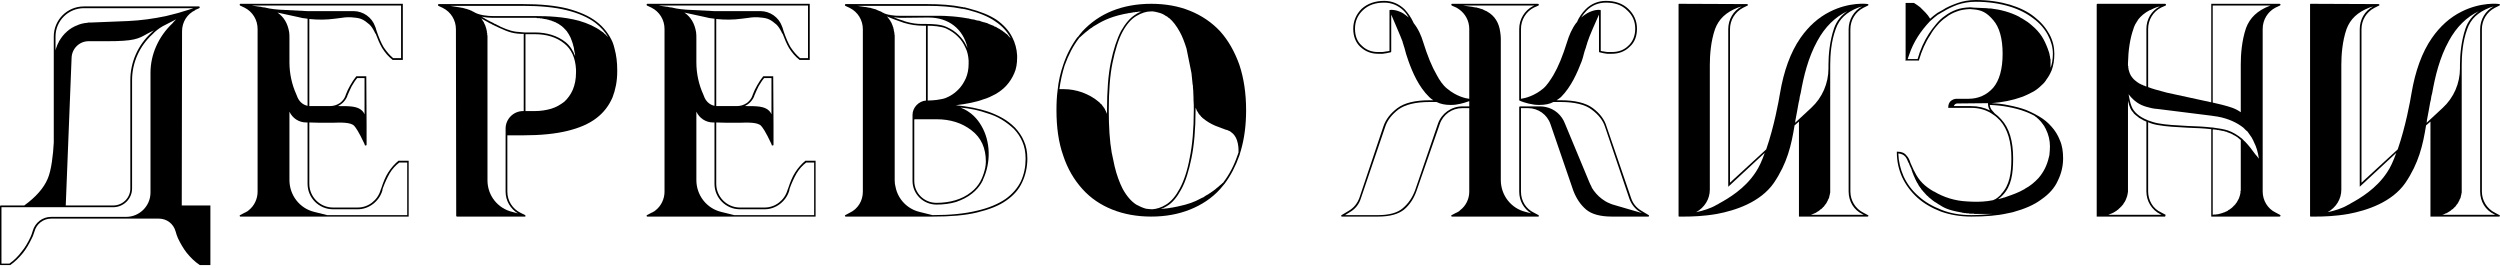 <svg width="682" height="73" viewBox="0 0 682 73" fill="none" xmlns="http://www.w3.org/2000/svg">
<path d="M49.583 56.132L49.662 8.531C49.662 6.06 51.017 3.827 53.249 2.791C53.249 2.791 53.249 2.791 53.249 2.711L54.365 2.233C54.365 2.233 54.365 2.233 54.365 2.153H54.445V2.073C54.525 2.073 54.525 2.073 54.525 1.993C54.445 1.993 54.445 1.914 54.445 1.914V1.834H54.365C54.365 1.754 54.365 1.754 54.365 1.754C54.365 1.754 54.365 1.754 54.286 1.754H22.878C18.334 1.754 14.668 5.422 14.668 9.967V16.106V38.91C14.508 42.02 14.03 46.484 12.993 48.797C11.957 51.269 9.805 53.74 6.616 56.053H0.159C0.08 56.053 0 56.212 0 56.292V72.159C0 72.238 0.08 72.318 0.159 72.318H2.631C2.71 72.318 2.71 72.318 2.79 72.318C4.065 71.441 5.261 70.245 6.297 68.969C7.174 67.853 7.971 66.498 8.689 64.983C9.008 64.424 9.167 63.787 9.406 63.149C9.964 61.076 11.798 59.641 13.95 59.641H43.365C45.517 59.641 47.35 61.076 47.909 63.149C48.068 63.787 48.307 64.424 48.546 64.983C49.264 66.498 50.061 67.853 50.938 68.969C51.974 70.245 53.17 71.441 54.525 72.318H54.605H57.395V56.053H49.583V56.132ZM35.553 21.847V51.428C35.553 53.98 33.48 56.053 30.85 56.053H17.936L19.53 15.787C19.61 13.236 21.682 11.242 24.154 11.242H29.176C36.589 11.242 37.705 10.604 40.096 9.249C40.575 9.01 41.212 8.691 41.93 8.292L42.01 8.213C42.01 8.292 41.93 8.372 41.85 8.372L41.292 8.93C37.625 12.279 35.553 16.983 35.553 21.847ZM15.146 9.967C15.146 5.661 18.653 2.233 22.878 2.233H52.771L51.336 2.711C49.343 3.349 47.351 3.907 45.278 4.385C41.85 5.103 38.422 5.581 34.915 5.741L25.03 6.139C25.03 6.139 24.871 6.139 24.712 6.139C24.472 6.139 24.313 6.139 24.233 6.139C24.154 6.139 23.994 6.139 23.835 6.219C22.798 6.299 21.762 6.538 20.805 7.017C20.726 7.017 20.726 7.017 20.646 7.017V7.096C20.566 7.096 20.487 7.176 20.407 7.176C20.327 7.176 20.327 7.256 20.247 7.256C20.247 7.256 20.168 7.256 20.088 7.335C20.088 7.335 20.088 7.335 20.008 7.415C19.929 7.415 19.929 7.415 19.849 7.495H19.769C19.689 7.575 19.689 7.575 19.61 7.575C19.61 7.654 19.53 7.654 19.53 7.654C19.45 7.734 19.45 7.734 19.371 7.734C19.371 7.814 19.291 7.814 19.291 7.814C19.211 7.894 19.211 7.894 19.131 7.894C19.131 7.973 19.052 7.973 19.052 7.973C18.972 8.053 18.972 8.053 18.892 8.053C18.892 8.133 18.813 8.133 18.813 8.133C18.733 8.213 18.733 8.213 18.653 8.292C18.653 8.292 18.573 8.292 18.573 8.372C18.494 8.372 18.494 8.452 18.414 8.452C18.414 8.452 18.414 8.531 18.334 8.531L18.255 8.611C18.175 8.691 18.175 8.691 18.175 8.691C18.095 8.771 18.095 8.771 18.015 8.85C18.015 8.85 17.936 8.85 17.936 8.93C17.856 8.93 17.856 9.01 17.856 9.01C17.776 9.09 17.776 9.09 17.697 9.09C17.697 9.169 17.617 9.169 17.617 9.249L17.537 9.329C17.457 9.329 17.457 9.409 17.378 9.488C17.378 9.488 17.378 9.488 17.378 9.568C17.298 9.568 17.218 9.648 17.139 9.727C17.139 9.807 17.139 9.807 17.139 9.807C17.059 9.887 17.059 9.887 16.979 9.967L16.899 10.046C16.899 10.126 16.82 10.126 16.82 10.206L16.74 10.286C16.74 10.365 16.66 10.365 16.66 10.445C16.581 10.445 16.581 10.525 16.581 10.525C16.581 10.604 16.501 10.604 16.501 10.684C16.421 10.684 16.421 10.764 16.421 10.764C16.421 10.844 16.341 10.844 16.341 10.924L16.262 11.003C16.262 11.083 16.182 11.083 16.182 11.163C16.182 11.163 16.182 11.242 16.102 11.242C16.102 11.322 16.102 11.402 16.023 11.402C16.023 11.482 16.023 11.482 16.023 11.561C15.943 11.561 15.943 11.641 15.943 11.641C15.863 11.721 15.863 11.721 15.863 11.8C15.863 11.8 15.784 11.88 15.784 11.96C15.784 11.96 15.784 12.04 15.704 12.04C15.704 12.12 15.704 12.12 15.704 12.199C15.624 12.199 15.624 12.279 15.624 12.279C15.624 12.359 15.544 12.438 15.544 12.438C15.544 12.518 15.544 12.518 15.544 12.598C15.465 12.598 15.465 12.678 15.465 12.757C15.465 12.757 15.465 12.837 15.385 12.837C15.385 12.917 15.385 12.996 15.385 12.996C15.385 13.076 15.305 13.076 15.305 13.156C15.305 13.236 15.305 13.236 15.226 13.316C15.226 13.395 15.226 13.395 15.226 13.395C15.226 13.475 15.226 13.634 15.146 13.714V9.967ZM8.928 62.989C8.769 63.627 8.529 64.185 8.29 64.743C7.573 66.258 6.776 67.614 5.899 68.65C4.942 69.926 3.826 71.042 2.551 71.919H0.399V56.531H30.85C33.719 56.531 36.031 54.219 36.031 51.428V21.847C36.031 17.063 38.104 12.518 41.611 9.329L42.169 8.771C43.046 7.973 44.082 7.256 45.118 6.777L48.068 5.262C47.51 5.821 47.111 6.219 47.111 6.299C43.205 9.967 41.053 14.91 41.053 19.854V52.544C41.053 56.212 38.024 59.162 34.437 59.162H13.95C11.559 59.162 9.566 60.757 8.928 62.989Z" fill="black"/>
<path d="M108.774 43.853H108.695C107.658 44.73 106.702 45.767 105.905 47.043C105.187 48.159 104.629 49.514 104.071 51.189C103.992 51.348 103.912 51.587 103.832 51.827C103.035 54.617 100.484 56.611 97.614 56.611H90.839C87.251 56.611 84.382 53.66 84.382 50.152V33.408C85.657 33.488 88.208 33.488 89.244 33.488C89.643 33.488 90.121 33.488 90.6 33.488C92.991 33.408 95.622 33.328 96.578 34.285C96.977 34.684 97.854 35.88 99.448 39.309C99.528 39.548 99.528 39.548 99.528 39.627C99.607 39.627 99.687 39.707 99.767 39.707C99.846 39.707 100.006 39.627 100.006 39.468V34.126C100.006 33.648 99.926 20.81 99.926 20.81H97.216L97.136 20.89C96.578 21.608 96.02 22.405 95.542 23.282C95.064 24.079 94.665 24.956 94.266 25.993V26.073C93.629 27.827 91.955 28.943 89.962 28.943H84.78C84.701 28.943 84.541 28.943 84.382 28.943V5.183C86.694 5.422 89.005 5.422 91.317 5.103L93.23 4.864C94.107 4.704 95.462 4.625 96.498 4.784C98.491 4.943 99.209 5.342 100.803 6.698C101.281 7.096 102.078 8.372 102.397 9.169H102.477C103.035 10.684 103.593 11.96 104.231 13.076C105.028 14.352 105.984 15.468 107.021 16.266L107.1 16.345H109.891V1.037H65.569C65.489 1.037 65.41 1.116 65.41 1.196C65.33 1.276 65.41 1.435 65.489 1.515L66.685 2.073C68.917 3.189 70.272 5.422 70.272 7.894V52.305C70.272 54.219 69.395 56.132 67.881 57.328C67.721 57.408 67.642 57.567 67.482 57.647C67.403 57.647 67.403 57.727 67.323 57.727C67.163 57.807 67.004 57.886 66.924 57.966C66.844 57.966 66.765 58.046 66.685 58.046L65.489 58.684C65.41 58.684 65.33 58.843 65.41 58.923C65.41 59.082 65.489 59.082 65.569 59.082H111.485V43.853H108.774ZM94.745 26.232V26.152C95.143 25.196 95.542 24.319 95.94 23.521C96.419 22.724 96.897 21.927 97.455 21.289H99.448V31.176C99.288 30.777 99.049 30.458 98.81 30.219C97.535 28.943 95.382 28.943 92.672 28.943C92.513 28.943 92.353 28.943 92.194 28.943C93.31 28.385 94.266 27.428 94.745 26.232ZM72.743 2.153H72.664C72.584 2.153 72.504 2.153 72.504 2.153V2.073C72.265 2.073 71.946 1.993 71.707 1.993L70.99 1.834C70.91 1.834 70.91 1.834 70.91 1.834H70.83L68.678 1.515H109.412V15.867H107.26C106.303 15.07 105.426 14.033 104.629 12.837C103.992 11.721 103.434 10.445 102.876 8.85C102.796 8.611 102.716 8.372 102.636 8.133C102.557 7.814 102.477 7.495 102.318 7.176C101.441 4.704 99.049 3.03 96.419 3.03H85.338C84.86 3.03 84.302 3.03 83.744 3.03L76.091 2.631C75.215 2.551 74.258 2.472 73.461 2.312C73.142 2.233 72.983 2.233 72.743 2.153ZM78.882 8.771C78.483 6.379 77.447 4.625 75.693 3.429L81.193 4.625C82.07 4.864 82.947 5.023 83.903 5.103V28.863C82.708 28.624 81.751 27.827 81.193 26.631L80.874 25.834C79.599 23.043 78.961 20.013 78.961 16.983V10.445C78.961 9.887 78.961 9.329 78.882 8.771ZM111.086 58.684H89.244L85.737 57.807C81.751 56.85 78.961 53.262 78.961 49.116V30.458C79.758 32.212 81.512 33.408 83.505 33.408C83.505 33.408 83.664 33.408 83.903 33.408V50.152C83.903 53.98 87.012 57.089 90.839 57.089H97.614C100.644 57.089 103.434 54.936 104.31 51.986C104.31 51.747 104.39 51.508 104.47 51.269C105.028 49.754 105.666 48.398 106.303 47.282C107.021 46.086 107.898 45.129 108.934 44.332H111.086V58.684Z" fill="black"/>
<path d="M167.661 13.316C167.501 12.678 167.342 12.04 167.103 11.482C166.146 9.329 164.711 7.415 162.718 5.9C160.646 4.306 158.015 3.189 154.747 2.312C151.479 1.515 147.413 1.116 142.71 1.116H119.672C119.593 1.116 119.513 1.196 119.513 1.276C119.433 1.435 119.513 1.515 119.593 1.595L120.788 2.153C123.02 3.269 124.376 5.502 124.376 7.973L124.455 58.923C124.455 59.003 124.535 59.082 124.694 59.082H143.108H143.188H143.268C143.268 59.082 143.268 59.082 143.348 59.003C143.348 59.003 143.348 59.003 143.348 58.923V58.843V58.764C143.348 58.764 143.348 58.764 143.268 58.764C143.268 58.764 143.268 58.764 143.268 58.684L141.992 58.046C139.84 57.009 138.405 54.777 138.405 52.305V36.916H142.71C147.413 36.916 151.479 36.518 154.747 35.721C158.015 34.923 160.646 33.807 162.718 32.212C164.711 30.697 166.146 28.784 167.103 26.551C167.9 24.478 168.378 22.166 168.378 19.535C168.378 19.375 168.378 19.216 168.378 19.056C168.378 16.983 168.139 15.07 167.661 13.316ZM136.492 7.256C136.412 7.176 136.253 7.096 136.173 7.096C136.173 7.017 136.094 7.017 136.094 7.017C136.014 7.017 135.934 6.937 135.854 6.937C135.775 6.857 135.775 6.857 135.695 6.857C135.615 6.777 135.536 6.777 135.456 6.698H135.376C135.296 6.618 135.217 6.618 135.137 6.538C135.057 6.538 135.057 6.538 135.057 6.538C134.898 6.458 134.818 6.458 134.738 6.379C134.738 6.379 134.738 6.379 134.659 6.299C134.499 6.219 134.26 6.139 134.021 5.98C134.021 5.98 134.021 5.98 133.941 5.98C133.862 5.9 133.782 5.9 133.702 5.821C133.702 5.821 133.702 5.821 133.622 5.821C133.543 5.741 133.463 5.741 133.463 5.661C133.383 5.661 133.383 5.661 133.304 5.661C133.224 5.581 133.224 5.581 133.144 5.502C133.064 5.502 133.064 5.502 132.985 5.502C132.985 5.422 132.905 5.422 132.825 5.342H132.746C132.666 5.262 132.586 5.262 132.506 5.183C132.506 5.183 132.506 5.183 132.427 5.183C132.347 5.103 132.267 5.023 132.188 5.023L132.108 4.943C132.028 4.943 132.028 4.864 131.948 4.864C131.869 4.864 131.869 4.864 131.869 4.784C131.789 4.784 131.709 4.784 131.709 4.704C131.63 4.704 131.63 4.704 131.55 4.625C131.55 4.625 131.55 4.625 131.47 4.625C131.47 4.625 131.47 4.545 131.39 4.545C132.506 4.784 133.702 4.864 134.579 4.864H143.268C143.427 4.864 143.666 4.864 143.826 4.864H146.138C146.217 4.864 146.217 4.864 146.297 4.864C146.377 4.864 146.457 4.864 146.457 4.943C146.536 4.943 146.616 4.943 146.696 4.943C146.775 4.943 146.775 4.943 146.855 4.943C146.935 4.943 146.935 4.943 147.015 4.943C147.094 4.943 147.174 4.943 147.174 4.943C147.254 4.943 147.333 5.023 147.413 5.023C147.413 5.023 147.493 5.023 147.573 5.023C147.573 5.023 147.652 5.023 147.732 5.023C147.812 5.023 147.812 5.023 147.891 5.023C147.971 5.103 147.971 5.103 148.051 5.103C148.131 5.103 148.131 5.103 148.21 5.103C148.29 5.103 148.29 5.103 148.37 5.183C148.449 5.183 148.449 5.183 148.529 5.183C148.609 5.183 148.689 5.183 148.689 5.183C148.768 5.183 148.768 5.183 148.848 5.262C148.928 5.262 148.928 5.262 149.007 5.262C149.087 5.262 149.087 5.262 149.167 5.262C149.167 5.342 149.247 5.342 149.326 5.342H149.406C149.486 5.342 149.565 5.422 149.645 5.422C149.645 5.422 149.645 5.422 149.725 5.422C149.805 5.422 149.805 5.502 149.884 5.502C149.964 5.502 149.964 5.502 149.964 5.502C150.044 5.502 150.123 5.581 150.203 5.581C150.203 5.581 150.203 5.581 150.283 5.581C150.363 5.581 150.363 5.661 150.442 5.661H150.522C150.602 5.741 150.681 5.741 150.681 5.741C150.761 5.741 150.761 5.741 150.761 5.821C150.841 5.821 150.921 5.821 151 5.821C151 5.9 151 5.9 151 5.9C151.08 5.9 151.16 5.9 151.239 5.98C151.239 5.98 151.239 5.98 151.319 5.98C151.319 5.98 151.399 6.06 151.479 6.06C151.479 6.06 151.479 6.06 151.558 6.06C151.558 6.139 151.638 6.139 151.718 6.139V6.219C151.797 6.219 151.877 6.219 151.877 6.299C151.957 6.299 151.957 6.299 151.957 6.299C152.037 6.379 152.116 6.379 152.116 6.379L152.196 6.458C152.276 6.458 152.276 6.458 152.355 6.538C152.355 6.538 152.355 6.538 152.435 6.538C152.435 6.618 152.515 6.618 152.515 6.618C152.595 6.698 152.595 6.698 152.595 6.698C152.674 6.698 152.674 6.777 152.754 6.777C152.754 6.777 152.834 6.777 152.834 6.857C152.834 6.857 152.913 6.857 152.913 6.937C152.993 6.937 152.993 6.937 152.993 6.937C153.073 7.017 153.073 7.017 153.153 7.096C153.153 7.096 153.153 7.096 153.232 7.096L153.312 7.176C153.312 7.256 153.392 7.256 153.392 7.256L153.471 7.335C153.551 7.335 153.551 7.415 153.551 7.415L153.631 7.495C153.711 7.495 153.711 7.495 153.711 7.575C153.79 7.575 153.79 7.654 153.87 7.654C153.87 7.654 153.87 7.654 153.87 7.734C153.95 7.734 153.95 7.814 153.95 7.814C154.029 7.814 154.029 7.814 154.029 7.894C154.109 7.894 154.109 7.973 154.109 7.973C154.189 7.973 154.189 8.053 154.189 8.053C154.269 8.053 154.269 8.133 154.269 8.133C154.348 8.133 154.348 8.213 154.348 8.213L154.428 8.292C154.428 8.372 154.508 8.372 154.508 8.372C154.508 8.452 154.508 8.452 154.587 8.452C154.587 8.531 154.587 8.531 154.667 8.531C154.667 8.611 154.667 8.611 154.747 8.691C154.747 8.691 154.747 8.691 154.747 8.771C154.827 8.771 154.827 8.85 154.827 8.85L154.906 8.93C154.906 8.93 154.906 9.01 154.986 9.01C154.986 9.09 154.986 9.09 154.986 9.09C155.066 9.169 155.066 9.169 155.066 9.249C155.066 9.249 155.145 9.249 155.145 9.329C155.145 9.329 155.145 9.409 155.225 9.409V9.488C155.305 9.568 155.305 9.568 155.305 9.648C155.305 9.648 155.305 9.648 155.385 9.727V9.807C155.464 9.887 155.464 9.887 155.464 9.887C155.464 9.967 155.544 9.967 155.544 10.046C155.544 10.046 155.544 10.046 155.544 10.126C155.624 10.126 155.624 10.206 155.624 10.206C155.624 10.286 155.624 10.286 155.703 10.286C155.703 10.365 155.703 10.445 155.703 10.445L155.783 10.525C155.783 10.604 155.783 10.604 155.783 10.684C155.783 10.684 155.863 10.684 155.863 10.764V10.844C155.863 10.924 155.943 10.924 155.943 11.003C155.943 11.003 155.943 11.003 155.943 11.083C156.022 11.083 156.022 11.163 156.022 11.163C156.022 11.242 156.022 11.322 156.022 11.322C156.102 11.402 156.102 11.402 156.102 11.402C156.102 11.482 156.102 11.482 156.102 11.561C156.182 11.561 156.182 11.641 156.182 11.641C156.182 11.721 156.182 11.721 156.182 11.721C156.182 11.8 156.261 11.88 156.261 11.88C156.261 11.96 156.261 11.96 156.261 12.04C156.261 12.04 156.261 12.12 156.341 12.12C156.341 12.199 156.341 12.279 156.341 12.359C156.421 12.438 156.421 12.518 156.421 12.598C156.421 12.678 156.421 12.678 156.501 12.757V12.837C156.501 12.917 156.501 12.996 156.58 13.076C156.58 13.156 156.58 13.156 156.58 13.156C156.58 13.236 156.58 13.316 156.58 13.395C156.66 13.555 156.66 13.714 156.66 13.874C156.74 14.033 156.74 14.193 156.74 14.352C156.74 14.352 156.819 14.352 156.819 14.432C156.819 14.671 156.899 14.91 156.899 15.229V15.309C156.341 13.794 155.464 12.438 154.269 11.482C152.037 9.727 149.167 8.85 145.899 8.85H143.666C143.507 8.85 143.268 8.85 143.108 8.85C142.79 8.85 142.471 8.771 142.152 8.771C140.159 8.691 138.724 8.292 136.492 7.256ZM143.666 9.329H145.899C149.087 9.329 151.797 10.126 153.95 11.88C155.863 13.395 156.979 15.787 157.138 18.977V19.774C157.138 21.608 156.819 23.123 156.261 24.478C155.703 25.754 154.906 26.87 153.95 27.747C152.913 28.544 151.718 29.262 150.363 29.661C149.007 30.059 147.493 30.299 145.899 30.299H143.348V9.329C143.427 9.329 143.587 9.329 143.666 9.329ZM142.71 1.595C147.413 1.595 151.399 1.993 154.587 2.791C157.856 3.588 160.486 4.784 162.399 6.219C163.914 7.415 165.11 8.691 165.907 10.206C165.827 10.126 165.827 10.046 165.747 10.046C165.668 9.967 165.668 9.967 165.668 9.887C165.588 9.807 165.508 9.727 165.429 9.648H165.349C165.269 9.488 165.189 9.409 165.11 9.329C165.03 9.329 165.03 9.329 165.03 9.329C164.95 9.249 164.871 9.169 164.791 9.09C164.791 9.01 164.711 9.01 164.711 9.01C164.631 8.93 164.552 8.85 164.472 8.771H164.392C164.313 8.691 164.233 8.611 164.073 8.531C162.479 7.335 160.407 6.379 157.935 5.661C153.79 4.545 149.326 4.385 146.217 4.385C146.138 4.385 146.058 4.385 145.978 4.385C145.978 4.385 145.978 4.385 145.899 4.385C145.341 4.385 144.862 4.385 144.384 4.385C144.145 4.385 143.985 4.385 143.746 4.385H143.348C143.268 4.385 143.188 4.385 143.108 4.385H134.579C133.064 4.385 130.832 4.146 129.557 3.429C129.477 3.429 129.398 3.349 129.318 3.269C129.238 3.269 129.158 3.269 129.158 3.189C129.079 3.189 128.999 3.11 128.919 3.11C128.84 3.03 128.76 3.03 128.68 2.95C128.6 2.95 128.521 2.87 128.441 2.87C128.361 2.87 128.361 2.791 128.282 2.791C128.202 2.711 128.122 2.711 128.042 2.711C127.963 2.631 127.883 2.631 127.803 2.631C127.724 2.551 127.644 2.551 127.564 2.551C127.484 2.472 127.405 2.472 127.325 2.472C127.245 2.392 127.166 2.392 127.006 2.392C126.926 2.312 126.847 2.312 126.767 2.312C126.687 2.312 126.608 2.233 126.528 2.233C126.448 2.233 126.368 2.233 126.289 2.153C126.129 2.153 125.89 2.153 125.731 2.073L122.781 1.595H142.71ZM141.275 58.205L139.76 57.807C135.775 56.85 132.985 53.342 132.985 49.196V10.525C132.985 10.445 132.985 10.286 132.985 10.206C132.985 10.126 132.985 10.126 132.985 10.126C132.985 9.967 132.985 9.887 132.985 9.807V9.727C132.905 9.568 132.905 9.488 132.905 9.329C132.905 9.329 132.905 9.329 132.905 9.249C132.905 9.169 132.905 9.09 132.905 9.01C132.905 9.01 132.905 8.93 132.825 8.93C132.825 8.771 132.825 8.691 132.825 8.611V8.531C132.825 8.452 132.746 8.372 132.746 8.213C132.746 8.213 132.746 8.213 132.746 8.133C132.666 8.053 132.666 7.973 132.666 7.894V7.814C132.586 7.734 132.586 7.654 132.586 7.495C132.586 7.495 132.506 7.495 132.506 7.415C132.506 7.335 132.506 7.256 132.427 7.176C132.427 7.176 132.427 7.176 132.427 7.096C132.427 7.017 132.347 6.937 132.347 6.857L132.267 6.777C132.267 6.698 132.267 6.618 132.188 6.538C132.188 6.538 132.188 6.458 132.108 6.458C132.108 6.379 132.108 6.299 132.028 6.219C132.028 6.219 132.028 6.219 132.028 6.139C131.948 6.06 131.948 5.98 131.869 5.9C131.869 5.9 131.869 5.821 131.789 5.821C131.789 5.741 131.789 5.741 131.709 5.661C131.709 5.661 131.709 5.581 131.63 5.581C131.63 5.502 131.55 5.422 131.55 5.342C131.47 5.342 131.47 5.262 131.47 5.262C131.39 5.183 131.39 5.103 131.311 5.103V5.023C131.39 5.103 131.47 5.103 131.55 5.183C131.55 5.183 131.55 5.183 131.63 5.183C131.63 5.262 131.709 5.262 131.789 5.342H131.869C131.948 5.422 131.948 5.422 132.028 5.422C132.028 5.502 132.108 5.502 132.108 5.502C132.188 5.581 132.267 5.581 132.267 5.581C132.347 5.661 132.347 5.661 132.427 5.661C132.427 5.661 132.506 5.741 132.586 5.741L132.666 5.821C132.746 5.821 132.825 5.9 132.825 5.9C132.905 5.9 132.905 5.98 132.985 5.98C133.064 5.98 133.064 6.06 133.144 6.06C133.224 6.06 133.224 6.139 133.224 6.139C133.463 6.219 133.622 6.379 133.862 6.458H133.941C134.021 6.538 134.101 6.538 134.18 6.618C134.26 6.618 134.26 6.618 134.26 6.698C134.34 6.698 134.42 6.777 134.499 6.777C134.579 6.777 134.579 6.777 134.659 6.857C134.659 6.857 134.738 6.937 134.818 6.937C134.898 6.937 134.898 7.017 134.978 7.017C135.057 7.017 135.057 7.096 135.137 7.096C135.217 7.096 135.217 7.176 135.296 7.176C135.376 7.176 135.456 7.256 135.536 7.256L135.615 7.335C135.695 7.335 135.775 7.415 135.854 7.415C135.934 7.495 135.934 7.495 136.014 7.495C136.094 7.575 136.173 7.575 136.333 7.654C138.884 8.85 140.318 9.249 142.869 9.249V30.299H142.71C140.079 30.299 137.927 32.452 137.927 35.083V52.305C137.927 54.697 139.202 56.93 141.275 58.205Z" fill="black"/>
<path d="M219.783 43.853H219.704C218.667 44.73 217.711 45.767 216.914 47.043C216.196 48.159 215.638 49.514 215.08 51.189C215.001 51.348 214.921 51.587 214.841 51.827C214.044 54.617 211.493 56.611 208.623 56.611H201.848C198.26 56.611 195.391 53.66 195.391 50.152V33.408C196.666 33.488 199.217 33.488 200.253 33.488C200.652 33.488 201.13 33.488 201.609 33.488C204 33.408 206.631 33.328 207.587 34.285C207.986 34.684 208.863 35.88 210.457 39.309C210.537 39.548 210.537 39.548 210.537 39.627C210.616 39.627 210.696 39.707 210.776 39.707C210.855 39.707 211.015 39.627 211.015 39.468V34.126C211.015 33.648 210.935 20.81 210.935 20.81H208.225L208.145 20.89C207.587 21.608 207.029 22.405 206.551 23.282C206.073 24.079 205.674 24.956 205.275 25.993V26.073C204.638 27.827 202.964 28.943 200.971 28.943H195.789C195.71 28.943 195.55 28.943 195.391 28.943V5.183C197.702 5.422 200.014 5.422 202.326 5.103L204.239 4.864C205.116 4.704 206.471 4.625 207.507 4.784C209.5 4.943 210.218 5.342 211.812 6.698C212.29 7.096 213.087 8.372 213.406 9.169H213.486C214.044 10.684 214.602 11.96 215.24 13.076C216.037 14.352 216.993 15.468 218.03 16.266L218.109 16.345H220.899V1.037H176.578C176.498 1.037 176.419 1.116 176.419 1.196C176.339 1.276 176.419 1.435 176.498 1.515L177.694 2.073C179.926 3.189 181.281 5.422 181.281 7.894V52.305C181.281 54.219 180.404 56.132 178.89 57.328C178.73 57.408 178.651 57.567 178.491 57.647C178.412 57.647 178.412 57.727 178.332 57.727C178.172 57.807 178.013 57.886 177.933 57.966C177.854 57.966 177.774 58.046 177.694 58.046L176.498 58.684C176.419 58.684 176.339 58.843 176.419 58.923C176.419 59.082 176.498 59.082 176.578 59.082H222.494V43.853H219.783ZM205.754 26.232V26.152C206.152 25.196 206.551 24.319 206.949 23.521C207.428 22.724 207.906 21.927 208.464 21.289H210.457V31.176C210.297 30.777 210.058 30.458 209.819 30.219C208.544 28.943 206.391 28.943 203.681 28.943C203.522 28.943 203.362 28.943 203.203 28.943C204.319 28.385 205.275 27.428 205.754 26.232ZM183.752 2.153H183.673C183.593 2.153 183.513 2.153 183.513 2.153V2.073C183.274 2.073 182.955 1.993 182.716 1.993L181.999 1.834C181.919 1.834 181.919 1.834 181.919 1.834H181.839L179.687 1.515H220.421V15.867H218.269C217.312 15.07 216.435 14.033 215.638 12.837C215.001 11.721 214.443 10.445 213.885 8.85C213.805 8.611 213.725 8.372 213.645 8.133C213.566 7.814 213.486 7.495 213.327 7.176C212.45 4.704 210.058 3.03 207.428 3.03H196.347C195.869 3.03 195.311 3.03 194.753 3.03L187.1 2.631C186.224 2.551 185.267 2.472 184.47 2.312C184.151 2.233 183.992 2.233 183.752 2.153ZM189.89 8.771C189.492 6.379 188.456 4.625 186.702 3.429L192.202 4.625C193.079 4.864 193.956 5.023 194.912 5.103V28.863C193.717 28.624 192.76 27.827 192.202 26.631L191.883 25.834C190.608 23.043 189.97 20.013 189.97 16.983V10.445C189.97 9.887 189.97 9.329 189.89 8.771ZM222.095 58.684H200.253L196.746 57.807C192.76 56.85 189.97 53.262 189.97 49.116V30.458C190.767 32.212 192.521 33.408 194.514 33.408C194.514 33.408 194.673 33.408 194.912 33.408V50.152C194.912 53.98 198.021 57.089 201.848 57.089H208.623C211.653 57.089 214.443 54.936 215.319 51.986C215.319 51.747 215.399 51.508 215.479 51.269C216.037 49.754 216.675 48.398 217.312 47.282C218.03 46.086 218.907 45.129 219.943 44.332H222.095V58.684Z" fill="black"/>
<path d="M279.307 38.431C278.749 37.076 277.872 35.88 276.916 34.843C275.88 33.807 274.764 32.93 273.488 32.212C272.213 31.495 270.937 30.936 269.582 30.458C266.952 29.581 264.002 29.023 260.734 28.704C263.524 28.385 266.394 27.827 268.227 27.109C269.423 26.79 270.539 26.232 271.575 25.674C272.691 25.036 273.727 24.239 274.524 23.362C275.401 22.405 276.119 21.289 276.677 20.013C277.235 18.817 277.474 17.302 277.474 15.707C277.474 15.548 277.474 15.389 277.474 15.149C277.394 13.395 276.916 11.641 276.119 10.126C275.242 8.372 273.807 6.777 271.894 5.422C269.981 4.146 267.43 3.11 264.321 2.312C263.922 2.233 263.524 2.073 263.125 1.993C263.046 1.993 262.886 1.993 262.806 1.993C262.727 1.914 262.647 1.914 262.567 1.914H262.488C259.777 1.355 256.509 1.116 252.922 1.116H230.681C230.602 1.116 230.522 1.196 230.522 1.276C230.442 1.355 230.522 1.515 230.602 1.595L231.797 2.153C234.029 3.269 235.385 5.502 235.385 7.973V52.305C235.385 54.777 234.029 57.009 231.797 58.046L230.602 58.684C230.522 58.684 230.442 58.843 230.522 58.923C230.522 59.082 230.602 59.082 230.681 59.082H254.516C259.219 59.082 263.285 58.764 266.553 57.966C269.821 57.169 272.532 56.132 274.524 54.697C276.597 53.262 278.032 51.587 278.909 49.594C279.786 47.681 280.264 45.528 280.264 43.295C280.264 41.461 279.945 39.787 279.307 38.431ZM264.241 16.505C264.241 16.584 264.241 16.664 264.241 16.744C264.241 16.744 264.241 16.824 264.241 16.904C264.241 17.063 264.241 17.222 264.241 17.382C264.241 18.817 264.002 20.172 263.444 21.448C262.886 22.644 262.169 23.761 261.212 24.638C260.335 25.515 259.219 26.232 258.023 26.711C257.465 26.95 256.589 27.109 255.473 27.269C254.675 27.349 253.799 27.428 253.081 27.428V7.017C254.436 7.017 256.668 7.176 258.023 7.734C259.379 8.372 260.415 9.09 261.212 9.887C262.169 10.764 262.886 11.88 263.444 13.156C263.922 14.113 264.162 15.309 264.241 16.505ZM245.747 4.864L252.683 4.784H253.32C258.821 4.784 262.727 7.894 263.922 12.996C263.843 12.996 263.843 12.917 263.843 12.917C263.763 12.757 263.683 12.518 263.524 12.279C263.046 11.242 262.328 10.365 261.531 9.568C260.654 8.691 259.618 7.973 258.183 7.335C256.668 6.618 254.197 6.538 252.842 6.538C252.762 6.538 252.683 6.538 252.603 6.538C252.204 6.538 251.965 6.538 251.885 6.538H251.806V6.618V6.538C251.726 6.538 251.567 6.538 251.487 6.538C250.211 6.538 248.856 6.379 247.421 5.98C247.182 5.9 246.943 5.821 246.624 5.741C246.624 5.741 246.545 5.661 246.465 5.661C245.668 5.422 244.711 5.103 243.755 4.704C244.871 4.864 245.668 4.864 245.747 4.864ZM249.414 32.611C249.414 32.611 249.494 32.611 249.494 32.531H255.473C259.299 32.531 262.488 33.568 265.038 35.561C267.669 37.554 268.944 40.425 268.944 44.093C268.944 44.651 268.865 45.209 268.785 45.687C268.546 46.803 268.227 47.84 267.749 48.877C267.669 49.036 267.51 49.275 267.43 49.514C266.792 50.631 265.995 51.587 264.959 52.385C263.683 53.421 262.248 54.139 260.654 54.617C259.06 55.096 257.306 55.335 255.473 55.335C252.125 55.335 249.414 52.704 249.414 49.355V32.611ZM262.727 2.392C262.806 2.472 262.886 2.472 263.046 2.472C263.364 2.551 263.763 2.631 264.082 2.711C267.191 3.508 269.662 4.545 271.495 5.821C273.408 7.096 274.764 8.611 275.64 10.286C275.64 10.365 275.72 10.445 275.72 10.525C275.72 10.525 275.72 10.525 275.72 10.445C275.72 10.445 275.64 10.445 275.64 10.365L275.561 10.286C275.481 10.206 275.481 10.126 275.401 10.126C275.322 10.046 275.322 10.046 275.242 9.967C275.242 9.887 275.162 9.887 275.162 9.887C275.003 9.648 274.843 9.488 274.684 9.329H274.604C274.604 9.249 274.524 9.249 274.524 9.249C274.445 9.169 274.365 9.169 274.365 9.09H274.285C274.285 9.01 274.206 9.01 274.126 8.93C273.966 8.771 273.807 8.691 273.568 8.531V8.452C273.488 8.452 273.488 8.452 273.408 8.372C273.329 8.372 273.329 8.292 273.249 8.292L273.01 8.133C273.01 8.133 272.93 8.053 272.85 8.053C272.771 7.973 272.691 7.973 272.691 7.894L272.452 7.814C272.372 7.734 272.292 7.734 272.213 7.654C272.133 7.654 272.133 7.575 272.053 7.575C271.974 7.495 271.894 7.495 271.814 7.415L271.655 7.335C271.575 7.335 271.495 7.256 271.416 7.256L271.176 7.176C271.176 7.096 271.097 7.096 271.017 7.017L270.778 6.937C270.698 6.937 270.618 6.857 270.539 6.857C270.459 6.777 270.379 6.777 270.3 6.777L270.06 6.618C269.981 6.618 269.981 6.618 269.901 6.618C269.662 6.458 269.423 6.379 269.263 6.299L268.944 6.219C268.865 6.219 268.785 6.219 268.785 6.139C268.626 6.139 268.466 6.06 268.307 6.06C268.227 5.98 268.147 5.98 268.068 5.98C267.828 5.9 267.51 5.821 267.191 5.661C266.872 5.661 266.553 5.581 266.234 5.502L265.995 5.422C265.915 5.422 265.836 5.342 265.756 5.342C265.517 5.342 265.357 5.262 265.118 5.262L264.799 5.183C264.64 5.103 264.48 5.103 264.321 5.103L264.241 5.023C264.162 5.023 264.082 5.023 264.002 5.023C263.843 5.023 263.683 4.943 263.524 4.943C263.205 4.864 262.886 4.864 262.567 4.784C258.741 4.226 255.632 4.306 255.552 4.306H245.668C245.588 4.306 245.588 4.306 245.508 4.306C245.03 4.306 244.153 4.306 243.276 4.146H243.117C243.037 4.146 243.037 4.146 242.957 4.146L242.878 4.066C242.559 4.066 242.24 3.987 242.001 3.907H241.921C241.762 3.827 241.602 3.747 241.443 3.747C241.363 3.668 241.283 3.668 241.283 3.668L240.646 3.349C240.646 3.349 240.486 3.269 240.247 3.11H240.167C239.849 2.95 239.45 2.791 239.211 2.711C239.211 2.631 238.653 2.472 237.696 2.233L237.537 2.153C237.457 2.153 237.377 2.153 237.377 2.153C236.979 2.073 236.501 1.993 236.102 1.914C236.022 1.914 236.022 1.914 236.022 1.914C236.022 1.914 236.022 1.914 235.943 1.914L233.87 1.595H253.001C256.589 1.595 259.698 1.834 262.408 2.392H262.488C262.567 2.392 262.647 2.392 262.727 2.392ZM278.51 49.435C277.633 51.269 276.198 52.943 274.285 54.298C272.292 55.654 269.662 56.77 266.473 57.488C263.205 58.285 259.219 58.684 254.516 58.684H254.357L250.849 57.807C247.501 57.009 244.95 54.298 244.313 51.029C244.153 50.471 244.073 49.833 244.073 49.196V10.525C244.073 10.365 244.073 10.286 244.073 10.126C244.073 10.046 244.073 10.046 244.073 10.046C244.073 9.887 244.073 9.727 244.073 9.568C243.994 9.488 243.994 9.329 243.994 9.169C243.994 9.169 243.994 9.169 243.994 9.09C243.994 9.01 243.994 8.85 243.914 8.691C243.914 8.611 243.914 8.452 243.834 8.372C243.834 8.292 243.834 8.292 243.834 8.292C243.834 8.133 243.834 7.973 243.755 7.894C243.755 7.734 243.675 7.654 243.675 7.495C243.675 7.495 243.675 7.495 243.675 7.415C243.595 7.335 243.595 7.256 243.515 7.096C243.515 6.937 243.436 6.857 243.436 6.777L243.356 6.698C243.356 6.618 243.276 6.458 243.276 6.379C243.197 6.379 243.197 6.379 243.197 6.299C243.197 6.219 243.117 6.139 243.117 6.06C243.037 6.06 243.037 5.98 243.037 5.98C242.957 5.9 242.957 5.821 242.878 5.661C242.798 5.581 242.718 5.502 242.718 5.422C242.639 5.342 242.639 5.342 242.639 5.342C242.559 5.262 242.479 5.183 242.479 5.103C242.399 5.023 242.399 5.023 242.399 5.023C242.32 4.943 242.32 4.864 242.24 4.784C242.24 4.784 242.16 4.784 242.16 4.704C242.081 4.625 242.001 4.545 241.921 4.465C243.356 5.103 245.189 5.741 246.545 6.219C248.378 6.777 250.132 7.017 251.806 7.017C251.806 7.017 251.806 7.017 251.885 7.017C251.965 7.017 252.204 7.017 252.603 7.017V27.428C250.61 27.588 248.936 29.342 248.936 31.335V49.355C248.936 52.943 251.885 55.813 255.473 55.813C257.386 55.813 259.219 55.574 260.814 55.096C262.408 54.538 263.922 53.82 265.198 52.783C266.314 51.906 267.191 50.87 267.828 49.754C267.828 49.674 267.828 49.674 267.828 49.674C267.988 49.514 268.068 49.275 268.147 49.116V49.036C270.379 44.332 270.22 38.591 267.749 34.365C266.712 32.531 264.959 30.458 262.009 29.342C264.72 29.581 267.191 30.139 269.423 30.936C270.778 31.335 272.053 31.893 273.249 32.611C274.445 33.328 275.561 34.206 276.597 35.162C277.554 36.199 278.351 37.315 278.909 38.671C279.467 39.946 279.786 41.461 279.786 43.295C279.786 45.448 279.387 47.521 278.51 49.435Z" fill="black"/>
<path d="M338.504 41.063C339.461 37.794 339.939 34.126 339.939 30.059C339.939 25.435 339.301 21.289 338.106 17.701C336.83 14.113 335.077 11.003 332.845 8.531C330.612 6.139 327.822 4.226 324.634 2.95C321.525 1.674 317.938 1.037 314.032 1.037C310.205 1.037 306.618 1.674 303.43 2.95C300.241 4.226 297.531 6.139 295.299 8.531C294.821 9.09 294.422 9.568 294.023 10.126C293.944 10.126 293.944 10.126 293.944 10.126C292.349 12.279 290.994 14.83 290.038 17.701C289.32 19.774 288.762 22.086 288.523 24.558C288.284 26.312 288.204 28.146 288.204 30.059C288.204 34.684 288.762 38.83 290.038 42.418C291.233 46.086 293.067 49.116 295.299 51.587C297.531 54.059 300.241 55.893 303.43 57.169C306.618 58.444 310.205 59.082 314.032 59.082C317.938 59.082 321.445 58.444 324.634 57.169C327.822 55.893 330.612 54.059 332.845 51.587C333.243 51.109 333.721 50.551 334.12 50.072C335.714 47.92 337.069 45.368 338.106 42.418C338.185 42.259 338.185 42.099 338.265 41.86C338.345 41.541 338.425 41.302 338.504 41.063ZM314.351 57.089C313.793 57.089 313.235 57.009 312.597 56.93C311.72 56.69 310.843 56.292 309.966 55.813C308.611 54.936 307.336 53.501 306.22 51.428C305.423 49.833 304.625 47.76 304.067 45.368L303.27 41.621C302.712 38.431 302.473 34.525 302.473 30.059C302.473 24.877 302.792 20.491 303.509 17.063C304.227 13.634 305.104 10.764 306.22 8.691C307.336 6.618 308.611 5.183 309.966 4.385C311.401 3.508 312.756 3.11 314.032 3.11C314.112 3.11 314.112 3.11 314.191 3.11C314.271 3.11 314.271 3.11 314.271 3.11C314.351 3.11 314.351 3.11 314.43 3.11H314.51C314.988 3.189 315.546 3.269 316.025 3.429C316.742 3.588 317.46 3.907 318.097 4.385C318.097 4.385 318.097 4.385 318.177 4.385C318.177 4.385 318.257 4.385 318.257 4.465C318.336 4.545 318.416 4.545 318.576 4.625C318.576 4.625 318.576 4.625 318.576 4.704C318.735 4.784 318.815 4.864 318.894 4.943C318.974 4.943 318.974 4.943 318.974 4.943C320.01 5.821 320.967 7.096 321.844 8.691C322.561 9.967 323.119 11.482 323.677 13.236L325.032 19.933L325.351 23.043C325.351 23.202 325.431 23.282 325.431 23.362C325.431 23.521 325.431 23.601 325.431 23.761C325.431 24.079 325.511 24.398 325.511 24.717L325.59 26.711C325.59 26.87 325.59 27.03 325.59 27.189C325.67 28.066 325.67 29.103 325.67 30.059C325.67 35.242 325.272 39.627 324.554 43.056C323.916 46.564 322.96 49.355 321.844 51.428C320.728 53.501 319.532 54.936 318.097 55.813C316.822 56.611 315.546 57.009 314.351 57.089ZM290.436 17.86C291.473 14.99 292.748 12.518 294.342 10.445C294.342 10.365 294.342 10.365 294.422 10.365V10.286H294.502V10.206C294.581 10.206 294.581 10.206 294.581 10.206C294.661 10.126 294.661 10.126 294.661 10.126C294.661 10.046 294.741 10.046 294.741 10.046C294.821 9.967 294.821 9.967 294.821 9.967C294.821 9.967 294.821 9.967 294.9 9.967C294.9 9.887 294.9 9.887 294.9 9.887C294.9 9.887 294.98 9.887 294.98 9.807C294.98 9.807 294.98 9.807 295.06 9.807V9.727H295.139C295.139 9.648 295.139 9.648 295.219 9.648V9.568C295.299 9.568 295.299 9.568 295.299 9.568C295.299 9.488 295.379 9.488 295.379 9.488C295.379 9.488 295.379 9.409 295.458 9.409C295.538 9.329 295.538 9.329 295.538 9.329C295.618 9.329 295.618 9.249 295.618 9.249C295.618 9.249 295.697 9.249 295.697 9.169H295.777C295.777 9.09 295.777 9.09 295.857 9.09C295.857 9.09 295.857 9.01 295.937 9.01C295.937 9.01 295.937 9.01 295.937 8.93C296.016 8.93 296.016 8.93 296.016 8.93C296.096 8.85 296.096 8.85 296.096 8.85C296.176 8.85 296.176 8.771 296.176 8.771C296.176 8.771 296.255 8.771 296.255 8.691H296.335C296.335 8.611 296.415 8.611 296.415 8.611L296.495 8.531C296.495 8.531 296.495 8.531 296.574 8.452C296.574 8.452 296.574 8.452 296.654 8.452C296.654 8.372 296.654 8.372 296.734 8.372C296.734 8.372 296.734 8.292 296.813 8.292C296.813 8.292 296.813 8.292 296.893 8.213C296.893 8.213 296.893 8.213 296.973 8.213C296.973 8.133 296.973 8.133 296.973 8.133C297.053 8.133 297.053 8.053 297.053 8.053C297.132 8.053 297.132 8.053 297.132 7.973C297.212 7.973 297.212 7.973 297.212 7.973C297.292 7.973 297.292 7.894 297.292 7.894C297.371 7.894 297.371 7.894 297.371 7.814C297.451 7.814 297.451 7.814 297.451 7.814C297.451 7.734 297.531 7.734 297.531 7.734C297.531 7.734 297.611 7.734 297.611 7.654H297.69L297.77 7.575C297.77 7.575 297.77 7.575 297.85 7.575C297.85 7.495 297.85 7.495 297.929 7.495C297.929 7.495 297.929 7.495 298.009 7.415C298.009 7.415 298.089 7.415 298.089 7.335L298.487 7.096C300.321 5.98 302.473 4.704 306.618 3.827C306.698 3.827 306.857 3.827 306.937 3.747C307.017 3.747 307.017 3.747 307.017 3.747C307.176 3.747 307.256 3.747 307.415 3.668C307.415 3.668 307.415 3.668 307.495 3.668C307.575 3.668 307.655 3.668 307.734 3.588C307.814 3.588 307.814 3.588 307.814 3.588C307.894 3.588 308.053 3.588 308.133 3.588C308.133 3.508 308.213 3.508 308.213 3.508C308.292 3.508 308.452 3.508 308.532 3.508C308.611 3.508 308.691 3.429 308.771 3.429C308.85 3.429 308.85 3.429 308.85 3.429C308.93 3.429 309.089 3.429 309.169 3.349C309.249 3.349 309.329 3.349 309.408 3.349H309.488C309.568 3.349 309.648 3.349 309.727 3.269C309.727 3.269 309.727 3.269 309.807 3.269C309.887 3.269 309.966 3.269 310.046 3.269C310.126 3.269 310.206 3.269 310.206 3.269C310.285 3.269 310.285 3.269 310.285 3.269C310.365 3.189 310.445 3.189 310.524 3.189C310.604 3.189 310.684 3.189 310.764 3.189C310.843 3.189 310.923 3.189 310.923 3.189C311.003 3.189 311.003 3.189 311.003 3.189C311.082 3.189 311.162 3.189 311.162 3.189C311.242 3.11 311.242 3.11 311.242 3.11C311.242 3.11 311.322 3.11 311.401 3.11C310.843 3.349 310.285 3.588 309.727 3.987C308.292 4.864 307.017 6.379 305.821 8.452C304.705 10.604 303.749 13.475 303.031 16.983C302.314 20.412 301.995 24.877 301.995 30.059C301.995 30.378 301.995 30.777 301.995 31.096V31.016L301.915 30.936C301.915 30.857 301.835 30.697 301.835 30.618C301.835 30.618 301.835 30.618 301.756 30.618C301.756 30.458 301.676 30.378 301.676 30.299C301.676 30.219 301.596 30.219 301.596 30.219C301.596 30.139 301.517 29.98 301.437 29.9C301.437 29.9 301.437 29.9 301.437 29.82C301.357 29.741 301.357 29.661 301.277 29.581C301.277 29.581 301.277 29.581 301.277 29.501C301.198 29.422 301.118 29.342 301.038 29.262C301.038 29.182 301.038 29.182 301.038 29.182C300.959 29.103 300.879 29.023 300.799 28.943V28.863C300.719 28.784 300.64 28.704 300.56 28.624V28.544C300.48 28.465 300.401 28.385 300.321 28.305C300.321 28.305 300.321 28.305 300.241 28.305C300.161 28.226 300.082 28.146 300.002 28.066V27.986C299.922 27.907 299.763 27.827 299.683 27.747C298.408 26.631 296.893 25.834 295.219 25.196C293.625 24.638 291.951 24.319 290.197 24.319H289.001C289.32 22.006 289.799 19.854 290.436 17.86ZM333.721 49.754C333.721 49.754 333.721 49.754 333.721 49.833C333.642 49.833 333.642 49.833 333.642 49.833L333.562 49.913C333.482 49.913 333.482 49.993 333.482 49.993C333.403 49.993 333.402 49.993 333.402 50.072C333.402 50.072 333.323 50.072 333.323 50.152C333.243 50.152 333.243 50.152 333.243 50.232C333.243 50.232 333.243 50.232 333.163 50.232C333.163 50.232 333.163 50.232 333.163 50.312C333.084 50.312 333.084 50.312 333.084 50.312C333.084 50.312 333.084 50.392 333.004 50.392C332.924 50.471 332.924 50.471 332.924 50.471C332.924 50.471 332.845 50.471 332.845 50.551C332.845 50.551 332.845 50.551 332.765 50.551C332.765 50.631 332.765 50.631 332.765 50.631C332.685 50.631 332.685 50.631 332.685 50.71H332.605C332.605 50.79 332.605 50.79 332.526 50.79C332.526 50.79 332.526 50.79 332.526 50.87C332.446 50.87 332.446 50.87 332.446 50.87C332.366 50.95 332.366 50.95 332.366 50.95L332.287 51.029C332.287 51.029 332.207 51.029 332.207 51.109H332.127C332.127 51.189 332.127 51.189 332.047 51.189C332.047 51.189 332.047 51.269 331.968 51.269C331.968 51.269 331.968 51.269 331.888 51.348C331.888 51.348 331.888 51.348 331.808 51.348C331.808 51.428 331.808 51.428 331.808 51.428C331.728 51.428 331.729 51.508 331.729 51.508C331.649 51.508 331.649 51.508 331.649 51.587C331.569 51.587 331.569 51.587 331.569 51.587C331.489 51.667 331.489 51.667 331.489 51.667C331.41 51.667 331.41 51.747 331.41 51.747C331.41 51.747 331.33 51.747 331.33 51.827H331.25C331.25 51.906 331.17 51.906 331.17 51.906L331.091 51.986C331.091 51.986 331.011 51.986 331.011 52.066H330.931L330.852 52.146C330.852 52.146 330.772 52.146 330.772 52.225H330.692C330.692 52.305 330.692 52.305 330.612 52.305C330.612 52.305 330.613 52.305 330.533 52.385C330.533 52.385 330.533 52.385 330.453 52.385C330.453 52.465 330.453 52.465 330.373 52.465C330.373 52.465 330.373 52.465 330.373 52.544C330.294 52.544 330.294 52.544 330.214 52.544C330.214 52.624 330.214 52.624 330.214 52.624C330.134 52.624 330.134 52.624 330.054 52.704C329.975 52.704 329.975 52.783 329.895 52.783L329.576 53.023C329.257 53.182 328.938 53.342 328.62 53.581C328.54 53.66 328.381 53.74 328.301 53.82C327.982 53.9 327.743 54.059 327.424 54.219C325.989 55.016 324.156 55.734 321.445 56.292C321.366 56.292 321.366 56.292 321.366 56.292C321.286 56.371 321.206 56.371 321.047 56.371H320.967C320.887 56.451 320.728 56.451 320.648 56.451H320.568C320.489 56.451 320.409 56.531 320.329 56.531C320.25 56.531 320.25 56.531 320.25 56.531C320.09 56.531 320.01 56.611 319.931 56.611H319.851C319.771 56.611 319.692 56.611 319.612 56.611C319.612 56.611 319.612 56.69 319.532 56.69C319.452 56.69 319.373 56.69 319.293 56.69H319.213C319.134 56.69 319.054 56.77 318.974 56.77C318.974 56.77 318.974 56.77 318.894 56.77C318.815 56.77 318.735 56.77 318.655 56.77C318.576 56.77 318.496 56.85 318.416 56.85C318.416 56.85 318.416 56.85 318.336 56.85C318.257 56.85 318.257 56.85 318.177 56.85C318.097 56.85 318.097 56.85 318.097 56.85C318.018 56.85 317.938 56.85 317.858 56.93C317.778 56.93 317.699 56.93 317.619 56.93C317.539 56.93 317.46 56.93 317.38 56.93C317.3 56.93 317.22 56.93 317.22 56.93C317.141 57.009 317.141 57.009 317.141 57.009C317.061 57.009 317.061 57.009 316.981 57.009C316.902 57.009 316.822 57.009 316.742 57.009C317.3 56.77 317.858 56.531 318.336 56.212C319.851 55.335 321.126 53.74 322.242 51.667C323.438 49.514 324.315 46.644 325.032 43.136C325.75 39.707 326.148 35.242 326.148 30.059C326.148 29.82 326.148 29.581 326.148 29.262C326.148 29.342 326.148 29.342 326.148 29.342C326.148 29.501 326.228 29.581 326.308 29.661C326.308 29.741 326.308 29.741 326.308 29.741C326.388 29.9 326.467 29.98 326.467 30.139C326.547 30.219 326.547 30.219 326.547 30.219C326.627 30.378 326.706 30.458 326.706 30.538C326.786 30.538 326.786 30.618 326.786 30.618C326.866 30.777 326.946 30.857 326.946 30.936C327.025 30.936 327.025 31.016 327.025 31.016C327.105 31.096 327.185 31.256 327.264 31.335C327.344 31.415 327.344 31.415 327.344 31.415C327.424 31.495 327.504 31.574 327.583 31.654C327.583 31.734 327.663 31.734 327.663 31.814C327.743 31.893 327.822 31.973 327.902 31.973C327.902 32.053 327.982 32.053 327.982 32.133C328.062 32.212 328.221 32.292 328.301 32.372C329.178 33.089 330.214 33.727 331.489 34.285C332.446 34.684 333.482 35.003 334.439 35.402L334.837 35.481C334.917 35.561 334.997 35.561 335.077 35.641H335.156C335.236 35.641 335.316 35.721 335.316 35.721C335.395 35.721 335.395 35.721 335.475 35.8C335.475 35.8 335.475 35.8 335.555 35.8C335.635 35.88 335.635 35.88 335.714 35.96C338.106 37.475 337.867 41.063 337.867 41.7C337.787 41.7 337.787 41.7 337.787 41.7C337.787 41.7 337.787 41.7 337.787 41.78C337.787 41.94 337.707 42.099 337.627 42.259C336.671 45.129 335.316 47.681 333.721 49.754Z" fill="black"/>
<path d="M449.757 58.684L447.764 57.488C446.409 56.69 445.452 55.494 444.974 54.059L438.278 34.525C437.72 32.611 436.444 30.936 434.531 29.501C432.618 28.066 429.669 27.349 425.763 27.349H424.647C425.045 27.109 425.444 26.79 425.842 26.471C428.632 23.681 430.306 19.774 431.502 16.664C431.741 16.026 431.901 15.389 432.06 14.751C432.219 14.193 432.379 13.555 432.618 12.996C432.698 12.678 432.777 12.359 432.937 11.96C432.937 11.8 433.017 11.641 433.096 11.402C433.495 10.046 435.328 5.9 436.205 3.987V14.033C436.205 14.193 436.285 14.272 436.365 14.272C436.684 14.352 437.002 14.432 437.401 14.511C437.72 14.591 438.039 14.591 438.437 14.671C438.836 14.671 439.314 14.671 439.713 14.671C441.626 14.671 443.3 14.033 444.575 12.757C445.93 11.561 446.568 9.887 446.568 7.814C446.568 5.741 445.771 3.907 444.177 2.392C442.662 0.957 440.59 0.239 438.118 0.239C435.966 0.239 434.053 1.037 432.538 2.551C431.582 3.508 430.705 4.784 430.147 6.139C430.147 6.139 430.147 6.139 430.067 6.139C428.792 7.814 427.995 9.807 427.516 11.402C426.321 15.229 425.125 18.179 423.77 20.491C422.973 21.767 422.096 23.202 420.98 24.159C418.588 26.152 416.117 26.79 414.921 26.95V7.894C414.921 5.422 416.277 3.189 418.429 2.073L419.704 1.515C419.784 1.435 419.784 1.276 419.784 1.196C419.784 1.116 419.704 1.037 419.545 1.037H396.109C396.029 1.037 396.029 1.037 396.029 1.037V1.116C395.949 1.116 395.949 1.116 395.949 1.116C395.949 1.116 395.949 1.116 395.949 1.196C395.949 1.196 395.87 1.196 395.87 1.276H395.949C395.949 1.276 395.949 1.276 395.949 1.355C395.949 1.435 395.949 1.435 395.949 1.435C395.949 1.435 395.949 1.435 396.029 1.435C396.029 1.435 396.029 1.435 396.029 1.515L397.304 2.073C397.544 2.233 397.703 2.312 397.942 2.472C399.696 3.668 400.812 5.661 400.812 7.894V26.95C399.935 26.87 397.304 26.312 394.754 24.159C393.638 23.282 392.681 21.847 391.964 20.491C390.608 18.179 389.413 15.229 388.217 11.402C387.739 9.807 386.942 7.894 385.586 6.219V6.139C384.949 4.784 384.151 3.588 383.195 2.551C381.601 1.037 379.767 0.239 377.615 0.239C375.144 0.239 373.071 0.957 371.477 2.392C369.962 3.907 369.165 5.741 369.165 7.814C369.165 9.887 369.803 11.561 371.078 12.757C372.433 14.033 374.028 14.671 375.941 14.671C376.419 14.671 376.818 14.671 377.216 14.671C377.535 14.591 377.854 14.591 378.253 14.511C378.571 14.432 378.97 14.352 379.369 14.272C379.448 14.272 379.528 14.193 379.528 14.033V3.987C380.325 5.9 382.159 10.046 382.637 11.402C382.637 11.641 382.717 11.8 382.796 11.96C382.876 12.359 383.036 12.757 383.115 12.996C383.275 13.555 383.434 14.193 383.593 14.751C383.833 15.468 383.992 16.026 384.231 16.664C385.347 19.774 387.021 23.681 389.891 26.471C390.21 26.79 390.608 27.109 391.007 27.349H389.971C386.065 27.349 383.115 28.066 381.202 29.501C379.289 30.936 378.013 32.611 377.376 34.525L370.839 53.98C370.281 55.494 369.325 56.69 367.969 57.488L365.977 58.684C365.897 58.764 365.817 58.843 365.897 58.923C365.897 59.082 365.977 59.082 366.056 59.082H375.941C379.129 59.082 381.441 58.444 383.035 57.169C384.63 55.813 385.746 54.059 386.463 51.986L392.761 33.887C393.638 31.256 396.109 29.501 398.899 29.501H400.812V52.305C400.812 54.219 399.935 56.132 398.341 57.328C398.261 57.408 398.102 57.567 398.022 57.647C397.942 57.647 397.862 57.727 397.862 57.727C397.703 57.807 397.544 57.886 397.464 57.966C397.384 57.966 397.304 58.046 397.225 58.046L396.029 58.684C396.029 58.684 396.029 58.684 395.949 58.684C395.949 58.764 395.949 58.764 395.949 58.764C395.949 58.764 395.949 58.763 395.949 58.843H395.87C395.87 58.923 395.87 58.923 395.87 58.923C395.949 58.923 395.949 58.923 395.949 58.923V59.003C395.949 59.003 395.949 59.082 396.029 59.082C396.109 59.082 396.109 59.082 396.109 59.082H419.545H419.625C419.704 59.082 419.704 59.082 419.704 59.082C419.704 59.082 419.704 59.082 419.784 59.003C419.784 58.923 419.784 58.923 419.784 58.923C419.784 58.923 419.784 58.923 419.784 58.843V58.764C419.784 58.764 419.704 58.764 419.704 58.684L418.509 58.046C416.277 57.009 414.921 54.777 414.921 52.305V29.501H416.835C419.625 29.501 422.096 31.256 422.973 33.887L429.19 51.986C429.987 54.059 431.103 55.813 432.698 57.169C434.212 58.444 436.604 59.082 439.713 59.082H449.597C449.677 59.082 449.757 59.082 449.836 59.003C449.916 58.843 449.836 58.764 449.757 58.684ZM432.857 2.87C434.292 1.435 436.046 0.718 438.118 0.718C440.51 0.718 442.423 1.355 443.858 2.791C445.372 4.146 446.09 5.821 446.09 7.814C446.09 9.727 445.452 11.322 444.256 12.438C443.061 13.634 441.546 14.193 439.713 14.193C439.314 14.193 438.916 14.193 438.517 14.193C438.118 14.113 437.72 14.113 437.481 14.033C437.162 14.033 436.923 13.953 436.684 13.874V2.95C436.684 2.87 436.684 2.87 436.684 2.87C436.684 2.791 436.604 2.791 436.604 2.711C436.524 2.711 436.444 2.711 436.444 2.711C436.205 2.631 434.77 2.631 433.017 3.588C432.379 3.987 431.901 4.306 431.343 4.784C431.821 4.066 432.299 3.429 432.857 2.87ZM379.05 13.874C378.731 13.953 378.412 14.033 378.173 14.033C377.854 14.113 377.455 14.113 377.137 14.193C376.818 14.193 376.419 14.193 375.941 14.193C374.187 14.193 372.673 13.634 371.477 12.438C370.201 11.322 369.643 9.727 369.643 7.814C369.643 5.821 370.361 4.146 371.796 2.791C373.31 1.355 375.223 0.718 377.615 0.718C379.608 0.718 381.361 1.435 382.876 2.87C383.434 3.429 383.912 4.066 384.311 4.784C383.833 4.385 383.275 3.987 382.717 3.588C380.963 2.631 379.528 2.631 379.289 2.711C379.209 2.711 379.209 2.711 379.129 2.711C379.05 2.791 379.05 2.791 379.05 2.87C379.05 2.87 379.05 2.87 379.05 2.95V13.874ZM398.899 29.023C395.949 29.023 393.239 30.936 392.282 33.727L386.065 51.827C385.347 53.82 384.231 55.494 382.717 56.77C381.282 58.046 378.97 58.684 375.941 58.684H366.933L368.209 57.886C369.643 57.089 370.759 55.734 371.238 54.139L377.854 34.684C378.412 32.85 379.687 31.256 381.441 29.9C383.275 28.544 386.144 27.827 389.971 27.827H391.884C393 28.385 394.275 28.624 395.63 28.624C396.188 28.624 396.667 28.624 397.145 28.544C398.819 28.305 400.174 27.827 400.812 27.588V29.023H398.899ZM414.682 29.023C414.523 29.023 414.443 29.103 414.443 29.262V52.305C414.443 54.697 415.639 56.93 417.711 58.205L416.197 57.807C412.211 56.85 409.421 53.262 409.421 49.116V10.445C409.421 9.887 409.341 9.329 409.262 8.771C408.943 6.219 407.747 4.306 405.754 3.189C405.674 3.189 405.674 3.189 405.674 3.11C405.435 3.03 404.877 2.791 404.638 2.631H404.558V2.551C404.479 2.551 404.479 2.551 404.479 2.551C404.319 2.472 404.16 2.472 403.921 2.392C403.841 2.312 403.363 2.233 403.203 2.153H403.124C403.124 2.153 403.044 2.153 402.964 2.153C402.964 2.153 402.964 2.153 402.964 2.073C402.725 2.073 402.486 1.993 402.247 1.993L401.45 1.834C401.45 1.834 401.45 1.834 401.37 1.834L399.138 1.515H418.588L418.19 1.674C415.878 2.87 414.443 5.262 414.443 7.894V27.189C414.443 27.349 414.443 27.428 414.523 27.428C414.603 27.508 416.277 28.226 418.509 28.544C419.067 28.624 419.545 28.624 420.023 28.624C421.458 28.624 422.733 28.385 423.77 27.827H425.763C429.589 27.827 432.459 28.544 434.212 29.9C436.046 31.256 437.321 32.85 437.879 34.684L444.496 54.219C445.054 55.734 446.09 57.089 447.525 57.886L447.923 58.126L440.271 55.893C439.633 55.734 438.995 55.415 438.437 55.175C438.198 55.016 438.039 54.936 437.879 54.856C436.684 54.139 435.647 53.182 434.77 51.986C434.611 51.747 434.452 51.508 434.292 51.269C434.212 51.109 434.133 50.95 434.053 50.71C433.894 50.471 433.814 50.232 433.654 49.913L426.958 33.807C426.081 31.415 424.089 29.661 421.617 29.182C421.219 29.103 420.741 29.023 420.262 29.023H414.682Z" fill="black"/>
<path d="M508.291 2.153L509.566 1.515C509.566 1.515 509.566 1.515 509.646 1.515V1.435C509.646 1.435 509.646 1.435 509.646 1.355C509.646 1.355 509.646 1.355 509.726 1.355V1.276C509.646 1.276 509.646 1.276 509.646 1.276C509.646 1.196 509.646 1.196 509.646 1.196C509.646 1.196 509.646 1.196 509.646 1.116C509.566 1.116 509.566 1.116 509.566 1.116C509.566 1.116 509.566 1.116 509.487 1.116C509.407 1.037 504.544 0.478 499.204 3.189C496.015 4.784 493.384 7.176 491.152 10.365C488.442 14.272 486.609 19.375 485.572 25.515C485.253 27.508 483.978 34.525 481.826 40.744L471.941 49.833V7.973C471.941 5.502 473.296 3.269 475.449 2.153L476.724 1.515C476.804 1.515 476.883 1.435 476.804 1.276C476.804 1.196 476.724 1.116 476.565 1.116L458.071 1.037C458.071 1.037 457.991 1.037 457.911 1.116C457.911 1.116 457.911 1.196 457.911 1.276V58.843C457.911 58.923 457.911 59.003 457.911 59.003C457.991 59.082 458.071 59.082 458.071 59.082C458.15 59.082 458.15 59.082 458.15 59.082C458.15 59.082 458.708 59.082 459.585 59.082C461.419 59.082 464.687 59.003 468.354 58.365C473.456 57.408 480.231 55.175 483.898 49.913C487.565 44.491 488.681 39.627 489.558 34.206L490.754 33.169V59.082H509.487C509.566 59.082 509.646 59.003 509.726 58.923C509.726 58.843 509.646 58.684 509.566 58.684L508.371 58.046C506.139 56.93 504.784 54.697 504.784 52.225V7.973C504.784 5.502 506.139 3.269 508.291 2.153ZM498.805 17.701V18.658C498.805 22.724 497.131 26.631 494.102 29.422L490.833 32.452L489.717 33.488C489.717 33.249 489.797 33.01 489.797 32.77C490.116 31.256 490.355 29.661 490.674 27.986C490.833 27.508 490.913 26.95 490.993 26.312C491.073 25.993 491.152 25.674 491.232 25.355C492.029 20.89 493.225 15.787 495.776 11.163C497.848 7.335 500.638 4.625 503.986 3.03C502.233 4.226 501.037 5.741 500.32 7.734C499.124 11.242 498.805 15.07 498.805 17.701ZM471.463 7.973V50.95L481.427 41.7C480.63 43.933 479.833 45.687 478.956 46.963C476.007 51.508 471.463 54.139 468.992 55.494C468.753 55.654 468.513 55.813 468.274 55.893C466.68 56.85 464.607 57.488 462.694 57.886C465.006 56.611 466.441 54.298 466.441 51.747V17.701C466.441 15.149 466.68 11.322 467.876 7.894C468.912 5.183 470.825 3.349 474.093 2.073C474.412 1.993 474.811 1.834 475.13 1.754C472.818 2.95 471.463 5.342 471.463 7.973ZM508.132 58.444L508.45 58.604H493.942C494.022 58.604 494.102 58.524 494.182 58.524C494.261 58.524 494.261 58.524 494.261 58.524C494.341 58.444 494.5 58.444 494.58 58.365H494.66C494.74 58.285 494.819 58.285 494.899 58.205C494.979 58.205 494.979 58.205 495.058 58.205C495.138 58.126 495.218 58.126 495.298 58.046C495.298 58.046 495.298 58.046 495.377 58.046C495.457 57.966 495.537 57.886 495.616 57.886C495.696 57.807 495.696 57.807 495.696 57.807C495.776 57.807 495.856 57.727 495.935 57.647H496.015C496.095 57.567 496.174 57.488 496.254 57.488C496.254 57.408 496.334 57.408 496.334 57.408C496.414 57.328 496.493 57.248 496.573 57.169C496.653 57.089 496.812 57.089 496.892 57.009C496.892 56.93 496.892 56.93 496.972 56.93C496.972 56.85 497.051 56.77 497.131 56.77C497.131 56.69 497.131 56.69 497.211 56.69C497.29 56.611 497.29 56.531 497.37 56.451H497.45C497.53 56.371 497.609 56.292 497.689 56.132C497.769 56.053 497.848 55.973 497.848 55.893C497.928 55.893 497.928 55.813 497.928 55.813C498.008 55.734 498.008 55.654 498.088 55.654C498.088 55.574 498.088 55.574 498.167 55.574C498.167 55.415 498.247 55.335 498.327 55.255C498.406 55.175 498.406 55.096 498.486 54.936C498.486 54.936 498.486 54.936 498.486 54.856C498.566 54.777 498.566 54.777 498.646 54.697C498.646 54.617 498.646 54.617 498.646 54.538C498.725 54.458 498.725 54.378 498.805 54.298C498.885 54.139 498.885 54.059 498.964 53.98C498.964 53.9 498.964 53.9 498.964 53.9C498.964 53.82 499.044 53.74 499.044 53.66C499.044 53.581 499.044 53.581 499.044 53.501C499.044 53.421 499.124 53.342 499.124 53.262V53.182C499.204 53.102 499.204 52.943 499.204 52.863V52.783C499.204 52.704 499.283 52.624 499.283 52.544C499.283 52.465 499.283 52.465 499.283 52.385C499.283 52.305 499.283 52.225 499.283 52.146V52.066C499.283 51.906 499.283 51.827 499.283 51.747V17.701C499.283 15.149 499.522 11.322 500.798 7.894C501.754 5.183 503.668 3.349 506.936 2.073C507.255 1.993 507.653 1.834 507.972 1.754C505.74 2.95 504.305 5.342 504.305 7.973V52.225C504.305 54.936 505.74 57.328 508.132 58.444Z" fill="black"/>
<path d="M561.939 38.272C561.381 36.837 560.584 35.561 559.627 34.525C558.671 33.408 557.555 32.531 556.359 31.814C555.96 31.574 555.482 31.335 555.084 31.096C554.286 30.697 553.489 30.299 552.692 29.98C551.178 29.422 549.583 29.023 547.909 28.704C546.474 28.385 544.96 28.226 543.286 28.146C546.315 27.907 549.105 27.349 551.496 26.471C552.612 26.073 553.728 25.515 554.765 24.956C555.562 24.478 556.279 23.92 556.997 23.202C557.475 22.804 557.953 22.246 558.272 21.688C558.83 20.97 559.308 20.093 559.707 19.136C560.185 17.86 560.424 16.345 560.424 14.671C560.424 12.837 560.026 11.083 559.069 9.329C558.113 7.575 556.758 5.98 555.004 4.625C553.25 3.189 550.938 2.073 548.308 1.276C545.598 0.478 542.489 0 538.981 0C537.148 0 535.394 0.319 533.879 0.877C532.365 1.435 531.01 1.993 529.973 2.711C529.495 2.95 529.017 3.269 528.539 3.508C527.821 3.987 527.183 4.545 526.546 5.103C526.147 4.465 525.749 3.907 525.27 3.429C524.712 2.87 524.234 2.392 523.835 1.993C523.277 1.515 522.719 1.196 522.241 0.877L522.161 0.797H519.85V16.266L519.77 16.505H523.517V16.345C524.234 13.874 525.27 11.482 526.625 9.488C527.104 8.611 527.741 7.734 528.459 6.937C529.176 6.06 529.973 5.342 530.93 4.704C531.807 3.987 532.763 3.508 533.879 3.11C534.916 2.711 535.952 2.551 537.387 2.472C537.626 2.472 538.184 2.551 538.264 2.551C540.575 2.711 542.01 3.429 543.764 5.502C545.438 7.415 546.315 10.525 546.315 14.671C546.315 18.817 545.438 21.927 543.764 23.92C542.01 25.913 539.699 26.95 536.988 26.95H533.72C533.162 26.95 532.604 27.189 532.126 27.588C531.727 27.986 531.488 28.544 531.488 29.182V29.422H537.706C540.097 29.422 542.09 30.059 543.844 31.335C544.482 31.734 545.04 32.292 545.598 32.85C547.67 35.162 548.706 38.671 548.706 43.215C548.706 47.282 548.228 50.551 545.916 52.943V53.023C545.358 53.581 544.641 54.298 543.684 54.617C541.771 55.016 539.778 55.096 537.865 55.016L536.43 54.936C533.321 54.777 530.213 53.82 527.582 52.225H527.502C525.191 50.87 523.517 49.435 522.241 46.724C522.082 46.484 522.002 46.325 521.922 46.086L521.843 45.926C521.524 45.209 521.205 44.571 521.125 44.332V44.252C520.886 43.614 520.647 42.976 520.089 42.418C519.531 41.7 518.734 41.382 517.697 41.382H517.458V41.621C517.458 43.933 517.937 46.166 518.893 48.318C519.85 50.392 521.285 52.305 523.038 53.9C524.792 55.494 527.024 56.77 529.495 57.727C531.966 58.604 534.756 59.082 537.786 59.082C541.452 59.082 544.8 58.843 547.59 58.205C548.148 58.126 548.627 57.966 549.105 57.886C552.294 57.009 554.924 55.893 556.917 54.378C558.99 52.943 560.504 51.269 561.381 49.275C562.338 47.362 562.816 45.288 562.816 43.215C562.816 41.382 562.577 39.707 561.939 38.272ZM537.387 1.993C535.872 2.073 534.836 2.233 533.72 2.631C532.604 3.03 531.568 3.588 530.611 4.306C529.655 4.943 528.857 5.741 528.14 6.618C527.423 7.495 526.785 8.292 526.227 9.169C524.872 11.242 523.835 13.555 523.118 16.106H520.408L520.886 14.751C521.444 13.076 522.241 11.482 523.198 9.967C524.154 8.452 525.27 7.096 526.466 5.821C526.546 5.741 527.502 4.943 527.662 4.784L528.778 3.907H528.857C529.256 3.668 529.734 3.349 530.213 3.11C531.249 2.472 532.524 1.834 534.039 1.276C535.474 0.797 537.148 0.478 538.981 0.478C542.409 0.478 545.518 0.957 548.148 1.754C550.779 2.551 552.931 3.668 554.685 5.023C556.439 6.299 557.794 7.894 558.671 9.568C559.548 11.242 560.026 12.917 560.026 14.671C560.026 16.186 559.787 17.541 559.308 18.737V18.658C559.388 18.578 559.388 18.498 559.388 18.418V18.339C559.388 18.259 559.388 18.179 559.388 18.02C559.388 17.94 559.388 17.78 559.388 17.701V17.621C559.388 17.541 559.388 17.462 559.388 17.382C559.388 17.302 559.388 17.302 559.388 17.302C559.388 17.222 559.388 17.143 559.388 17.063C559.388 16.983 559.388 16.983 559.388 16.983C559.388 16.824 559.388 16.744 559.388 16.664C559.388 16.584 559.388 16.584 559.388 16.584C559.388 16.505 559.388 16.425 559.388 16.345C559.388 16.266 559.388 16.266 559.388 16.186C559.308 16.106 559.308 16.026 559.308 16.026C559.308 15.947 559.308 15.947 559.308 15.867C559.308 15.787 559.308 15.707 559.229 15.628C559.229 15.468 559.229 15.389 559.229 15.309C559.229 15.229 559.229 15.229 559.149 15.229C559.149 15.149 559.149 15.07 559.149 14.99V14.91C559.069 14.83 559.069 14.751 559.069 14.671V14.591C558.99 14.511 558.99 14.432 558.99 14.352C558.99 14.272 558.99 14.272 558.99 14.272C558.91 14.193 558.91 14.113 558.91 14.033L558.83 13.953C558.83 13.874 558.83 13.794 558.83 13.794C558.75 13.714 558.75 13.714 558.75 13.714C558.75 13.634 558.671 13.475 558.671 13.395C557.634 10.684 556.678 8.93 554.207 6.857C553.489 6.219 552.692 5.661 551.736 5.103C551.417 4.943 551.098 4.784 550.779 4.545C548.467 3.349 545.837 2.631 543.126 2.312C542.728 2.312 542.329 2.312 541.931 2.233L538.264 2.073C538.264 2.073 537.785 1.993 537.467 1.993C537.387 1.993 537.387 1.993 537.387 1.993ZM533.003 28.943C533.162 28.465 533.561 28.226 533.959 28.226L542.329 28.146V28.305C542.329 28.943 542.489 29.581 542.887 30.139C541.293 29.342 539.619 28.943 537.706 28.943H533.003ZM546.235 53.342L546.315 53.262C548.706 50.79 549.185 47.441 549.185 43.215C549.185 38.511 548.148 34.923 545.916 32.531C545.358 31.893 544.8 31.415 544.163 30.936L543.605 30.299C543.126 29.82 542.887 29.262 542.808 28.624C544.561 28.704 546.235 28.863 547.83 29.182C549.504 29.501 551.098 29.9 552.533 30.458C553.33 30.777 554.127 31.096 554.844 31.495C554.924 31.495 554.924 31.574 555.004 31.574C555.004 31.654 555.084 31.654 555.084 31.654C555.163 31.734 555.163 31.734 555.243 31.814C555.243 31.814 555.323 31.814 555.402 31.893L555.482 31.973C555.562 31.973 555.562 32.053 555.642 32.053C555.642 32.133 555.721 32.133 555.721 32.212C555.801 32.212 555.801 32.212 555.881 32.292L555.96 32.372C556.04 32.452 556.04 32.452 556.04 32.452C556.12 32.531 556.2 32.531 556.2 32.611L556.279 32.691C556.359 32.77 556.359 32.77 556.439 32.85L556.518 32.93C556.518 33.01 556.598 33.01 556.678 33.089C556.678 33.089 556.678 33.089 556.758 33.169C556.758 33.169 556.837 33.249 556.837 33.328C556.837 33.328 556.917 33.328 556.917 33.408C556.997 33.408 556.997 33.488 557.076 33.568V33.648C557.156 33.727 557.236 33.727 557.236 33.807L557.316 33.887C557.316 33.966 557.395 33.966 557.395 34.046C557.475 34.126 557.475 34.126 557.475 34.126C557.555 34.206 557.555 34.285 557.634 34.365C557.714 34.445 557.714 34.525 557.794 34.604V34.684C557.874 34.764 557.874 34.843 557.953 34.923C558.033 35.003 558.033 35.162 558.113 35.242C558.83 36.677 559.229 38.272 559.229 39.946C559.229 40.744 559.149 41.541 559.069 42.338C558.99 42.578 558.99 42.817 558.91 42.976C558.432 45.049 557.555 46.883 556.12 48.558C555.084 49.674 553.888 50.71 552.373 51.508C552.294 51.587 552.214 51.667 552.134 51.667C550.779 52.465 549.264 53.023 547.192 53.74C547.032 53.82 546.873 53.82 546.714 53.9C546.714 53.9 546.634 53.9 546.554 53.9C546.474 53.98 546.395 53.98 546.235 54.059C546.235 54.059 546.156 54.059 546.076 54.059C545.996 54.139 545.837 54.139 545.757 54.139C545.677 54.219 545.677 54.219 545.598 54.219C545.518 54.219 545.358 54.298 545.279 54.298C545.199 54.298 545.199 54.298 545.119 54.298C545.598 53.98 545.916 53.66 546.235 53.342ZM537.786 58.684C534.756 58.684 532.046 58.205 529.655 57.248C527.183 56.292 525.111 55.096 523.357 53.501C521.603 51.986 520.248 50.152 519.292 48.079C518.415 46.086 517.937 44.013 517.857 41.86C518.654 41.94 519.292 42.179 519.77 42.737C520.169 43.215 520.408 43.853 520.647 44.411L520.727 44.491C520.806 44.73 521.045 45.368 521.444 46.166C521.444 46.245 521.444 46.245 521.524 46.325C521.524 46.405 521.524 46.484 521.524 46.564C521.603 46.644 521.603 46.644 521.603 46.724C521.683 46.803 521.683 46.883 521.683 46.963C521.683 47.043 521.763 47.043 521.763 47.122C521.763 47.202 521.843 47.282 521.843 47.362C521.843 47.362 521.922 47.441 521.922 47.521C521.922 47.601 521.922 47.681 522.002 47.681C522.002 47.76 522.002 47.84 522.082 47.92C522.082 47.92 522.082 47.999 522.161 48.079C522.161 48.159 522.161 48.239 522.241 48.239C522.241 48.318 522.241 48.398 522.321 48.398C522.321 48.478 522.321 48.558 522.401 48.637C522.401 48.717 522.401 48.717 522.48 48.797C522.48 48.877 522.48 48.877 522.56 48.956C522.56 49.036 522.56 49.116 522.64 49.116C522.64 49.196 522.719 49.275 522.719 49.355L522.799 49.435C522.799 49.514 522.879 49.594 522.879 49.674C522.959 49.674 522.959 49.754 522.959 49.833C523.038 49.833 523.038 49.913 523.118 49.993C523.118 49.993 523.118 50.072 523.198 50.152C523.198 50.152 523.198 50.232 523.277 50.312C523.277 50.312 523.357 50.392 523.357 50.471C523.357 50.471 523.437 50.551 523.437 50.631C523.517 50.631 523.517 50.71 523.517 50.79C523.596 50.79 523.596 50.87 523.676 50.95L523.756 51.029C523.756 51.109 523.835 51.189 523.835 51.189C523.915 51.269 523.915 51.348 523.995 51.348C523.995 51.428 524.075 51.428 524.075 51.508C524.075 51.587 524.154 51.587 524.154 51.667C524.234 51.667 524.234 51.747 524.314 51.827L524.393 51.906C524.473 51.986 524.473 52.066 524.553 52.066C524.553 52.146 524.633 52.146 524.633 52.225C524.712 52.225 524.712 52.305 524.792 52.385L524.872 52.465C524.951 52.544 524.951 52.544 525.031 52.624C525.031 52.704 525.111 52.704 525.111 52.783C525.191 52.783 525.191 52.863 525.27 52.863C525.27 52.943 525.35 52.943 525.35 53.023C525.43 53.023 525.43 53.102 525.509 53.182L525.589 53.262C525.669 53.342 525.749 53.342 525.749 53.421C525.828 53.421 525.828 53.501 525.908 53.501C525.908 53.581 525.988 53.581 526.067 53.66C526.067 53.66 526.147 53.74 526.147 53.82C526.227 53.82 526.307 53.9 526.307 53.9C526.386 53.98 526.386 53.98 526.466 54.059C526.466 54.059 526.546 54.139 526.625 54.139C526.625 54.219 526.705 54.219 526.785 54.298C526.785 54.298 526.865 54.298 526.865 54.378C526.944 54.378 527.024 54.458 527.024 54.538C527.104 54.538 527.104 54.538 527.183 54.617C527.183 54.617 527.263 54.697 527.343 54.777C527.423 54.777 527.423 54.777 527.502 54.856C527.582 54.856 527.582 54.936 527.662 55.016C527.741 55.016 527.741 55.016 527.821 55.096C527.901 55.096 527.981 55.175 527.981 55.175C528.06 55.255 528.06 55.255 528.14 55.255C528.22 55.335 528.299 55.415 528.379 55.415C528.459 55.494 528.618 55.574 528.698 55.654L528.857 55.734C530.213 56.611 531.329 57.328 535.155 57.966C535.314 58.046 535.394 58.046 535.474 58.046H535.553C535.633 58.046 535.713 58.126 535.872 58.126C535.952 58.126 536.032 58.126 536.191 58.126C536.191 58.126 536.191 58.126 536.271 58.126C536.351 58.126 536.43 58.205 536.51 58.205C536.59 58.205 536.59 58.205 536.59 58.205C536.669 58.205 536.829 58.205 536.909 58.205C536.909 58.205 536.909 58.205 536.988 58.205C537.068 58.205 537.227 58.205 537.307 58.285H537.387C537.467 58.285 537.626 58.285 537.706 58.285C537.706 58.285 537.706 58.285 537.786 58.285C537.865 58.285 538.025 58.285 538.104 58.285H538.184C538.344 58.285 538.423 58.285 538.503 58.285L538.583 58.365C538.662 58.365 538.822 58.365 538.981 58.365C538.981 58.365 538.981 58.365 539.061 58.365C539.141 58.365 539.3 58.365 539.38 58.365C539.38 58.365 539.38 58.365 539.459 58.365C539.539 58.365 539.699 58.365 539.778 58.365C539.858 58.365 539.858 58.365 539.938 58.365C540.017 58.365 540.177 58.365 540.257 58.365C540.257 58.365 540.257 58.365 540.336 58.365C540.416 58.365 540.575 58.365 540.655 58.365H540.735C540.894 58.365 540.974 58.365 541.134 58.365C541.134 58.365 541.134 58.365 541.213 58.365C541.293 58.365 541.373 58.365 541.532 58.365C541.532 58.365 541.532 58.365 541.612 58.365C541.692 58.365 541.692 58.365 541.771 58.365C541.851 58.365 541.851 58.365 541.931 58.365H542.01C542.09 58.365 542.17 58.365 542.17 58.365C542.25 58.365 542.25 58.365 542.329 58.365C542.409 58.365 542.409 58.365 542.489 58.365H542.568C542.648 58.365 542.728 58.365 542.728 58.365C542.808 58.365 542.807 58.365 542.887 58.365C542.887 58.365 542.967 58.365 543.047 58.365H543.126C543.206 58.365 543.206 58.365 543.286 58.365C543.286 58.365 543.366 58.365 543.445 58.365H543.525C541.771 58.524 539.778 58.684 537.786 58.684Z" fill="black"/>
<path d="M621.964 58.604L620.768 57.966C618.616 56.93 617.26 54.697 617.26 52.225V7.894C617.26 5.422 618.616 3.189 620.768 2.073L621.964 1.515C622.123 1.435 622.123 1.276 622.123 1.196C622.043 1.116 621.964 1.037 621.884 1.037H603.231V27.907L591.114 25.276C590.795 25.196 590.556 25.116 590.237 25.036C588.723 24.638 587.208 24.239 586.012 23.761V7.894C586.012 5.422 587.367 3.189 589.52 2.073L590.795 1.515C590.875 1.435 590.875 1.355 590.875 1.276C590.875 1.116 590.795 1.037 590.636 1.037H572.142C572.062 1.037 571.982 1.116 571.982 1.276V59.082H590.636L590.795 58.604L589.599 57.966C588.483 57.488 587.527 56.611 586.969 55.654C586.331 54.617 586.012 53.421 586.012 52.225V33.328C586.809 33.727 587.766 33.966 588.723 34.126C590.875 34.525 593.745 34.684 596.853 34.843C599.006 34.923 601.238 35.003 603.231 35.242V59.082H603.47H621.884C621.964 59.082 622.123 59.003 622.123 58.843C622.123 58.763 622.123 58.684 621.964 58.604ZM603.629 1.515H619.413C619.333 1.515 619.253 1.595 619.174 1.595C615.826 2.87 613.753 4.864 612.717 7.654C611.521 11.163 611.282 14.99 611.282 17.621V30.618C609.767 29.501 608.093 29.103 606.34 28.624L606.021 28.544L603.629 27.986V1.515ZM580.512 17.222C580.592 13.714 581.07 10.445 582.026 7.814C582.106 7.415 582.345 7.017 582.505 6.618C582.664 6.379 582.744 6.219 582.903 5.98C582.903 5.9 582.983 5.821 583.063 5.741C583.142 5.661 583.143 5.581 583.222 5.422C584.019 4.385 585.056 3.508 586.411 2.791C586.57 2.711 586.73 2.711 586.889 2.631C586.889 2.551 586.969 2.551 587.049 2.551C587.367 2.312 587.766 2.233 588.085 2.073C588.165 1.993 588.244 1.993 588.324 1.993C588.404 1.993 588.404 1.993 588.404 1.914C588.483 1.914 588.563 1.914 588.643 1.914C588.643 1.914 588.643 1.834 588.723 1.834C588.802 1.834 588.882 1.834 588.962 1.834C589.041 1.754 589.121 1.754 589.201 1.754C586.889 2.95 585.534 5.262 585.534 7.894V23.601C585.454 23.601 585.375 23.521 585.295 23.521C585.215 23.521 585.215 23.521 585.215 23.521C585.135 23.442 585.056 23.442 584.976 23.362C584.896 23.362 584.896 23.362 584.896 23.362C584.817 23.362 584.737 23.282 584.657 23.282C584.657 23.282 584.577 23.282 584.577 23.202C584.498 23.202 584.418 23.202 584.418 23.123C584.338 23.123 584.338 23.123 584.258 23.123C584.258 23.043 584.179 23.043 584.099 23.043C584.099 23.043 584.099 22.963 584.019 22.963C583.94 22.963 583.94 22.963 583.86 22.884H583.78C583.701 22.804 583.701 22.804 583.621 22.804C583.621 22.724 583.541 22.724 583.541 22.724C583.461 22.724 583.461 22.644 583.382 22.644L583.302 22.564C583.222 22.564 583.222 22.485 583.143 22.485C583.143 22.485 583.142 22.485 583.063 22.405C583.063 22.405 582.983 22.405 582.983 22.325C582.903 22.325 582.903 22.325 582.824 22.246C582.824 22.246 582.824 22.246 582.744 22.166C582.744 22.166 582.664 22.166 582.664 22.086C582.584 22.086 582.585 22.086 582.585 22.006C582.505 22.006 582.505 22.006 582.425 21.927C582.425 21.927 582.425 21.927 582.345 21.847C582.345 21.847 582.266 21.847 582.266 21.767C582.266 21.767 582.186 21.767 582.186 21.688C582.106 21.688 582.106 21.688 582.106 21.608C582.026 21.608 582.026 21.528 582.026 21.528C581.947 21.528 581.947 21.448 581.947 21.448C581.867 21.369 581.867 21.369 581.867 21.369C581.787 21.289 581.787 21.289 581.787 21.289C581.708 21.209 581.708 21.209 581.708 21.129C581.628 21.129 581.628 21.05 581.628 21.05C581.548 21.05 581.548 20.97 581.548 20.97C581.469 20.89 581.468 20.89 581.468 20.81C581.468 20.81 581.389 20.81 581.389 20.731L581.309 20.651C581.309 20.571 581.309 20.571 581.229 20.491V20.412C581.15 20.332 581.15 20.332 581.15 20.332C581.15 20.252 581.07 20.252 581.07 20.172V20.093C580.99 20.013 580.99 20.013 580.99 19.933C580.99 19.854 580.91 19.854 580.91 19.774V19.694C580.91 19.614 580.831 19.614 580.831 19.535V19.455C580.831 19.375 580.751 19.296 580.751 19.296C580.751 19.216 580.751 19.216 580.751 19.136C580.751 19.136 580.671 19.056 580.671 18.977V18.897C580.671 18.817 580.671 18.737 580.671 18.737C580.671 18.658 580.592 18.578 580.592 18.578C580.592 18.498 580.592 18.418 580.592 18.418C580.592 18.339 580.592 18.339 580.592 18.259C580.592 18.179 580.592 18.099 580.592 18.099C580.592 18.02 580.592 18.02 580.512 17.94C580.512 17.86 580.512 17.78 580.512 17.701V17.621C580.512 17.541 580.512 17.382 580.512 17.302V17.222ZM589.36 58.444L589.679 58.604H575.012C575.091 58.604 575.091 58.604 575.171 58.604C575.251 58.524 575.33 58.524 575.41 58.524C575.41 58.444 575.49 58.444 575.49 58.444C575.57 58.444 575.649 58.365 575.729 58.365C575.809 58.365 575.809 58.365 575.809 58.285C575.968 58.285 576.048 58.205 576.207 58.205C576.207 58.126 576.207 58.126 576.207 58.126C576.287 58.126 576.446 58.046 576.526 58.046C576.526 57.966 576.526 57.966 576.606 57.966C576.686 57.886 576.765 57.886 576.845 57.807C576.845 57.807 576.845 57.807 576.925 57.807C577.004 57.727 577.084 57.647 577.164 57.647C577.164 57.647 577.164 57.568 577.244 57.568C577.323 57.568 577.403 57.488 577.483 57.408L577.562 57.328C577.642 57.328 577.722 57.248 577.802 57.169C577.802 57.169 577.802 57.169 577.881 57.089C577.961 57.089 577.961 57.009 578.041 56.93C578.041 56.93 578.12 56.93 578.12 56.85C578.28 56.77 578.439 56.611 578.599 56.371C578.678 56.371 578.678 56.371 578.678 56.371C578.758 56.292 578.758 56.212 578.838 56.132C578.838 56.132 578.918 56.132 578.918 56.053C578.997 55.973 578.997 55.973 579.077 55.893C579.077 55.813 579.077 55.813 579.157 55.813C579.236 55.734 579.236 55.654 579.316 55.494C579.396 55.415 579.476 55.335 579.476 55.255C579.555 55.175 579.555 55.175 579.555 55.175C579.635 55.096 579.635 55.016 579.715 54.936V54.856C579.794 54.777 579.794 54.697 579.874 54.617V54.538C579.954 54.458 579.954 54.378 580.034 54.219C580.034 54.219 580.034 54.219 580.034 54.139C580.113 54.059 580.113 53.98 580.113 53.9L580.193 53.82C580.193 53.74 580.193 53.66 580.273 53.581V53.501C580.273 53.421 580.353 53.342 580.353 53.182C580.353 53.023 580.432 52.943 580.432 52.863C580.432 52.783 580.432 52.783 580.432 52.704C580.432 52.624 580.432 52.544 580.512 52.465V52.385C580.512 52.305 580.512 52.225 580.512 52.146C580.512 52.066 580.512 52.066 580.512 51.986C580.512 51.906 580.512 51.747 580.512 51.667V27.349C580.512 27.428 580.512 27.428 580.512 27.508C580.592 27.747 580.671 27.986 580.671 28.146C580.751 28.226 580.751 28.226 580.751 28.305C580.751 28.465 580.831 28.544 580.831 28.704C580.831 28.704 580.831 28.784 580.91 28.784C580.91 28.943 580.99 29.023 580.99 29.103C581.07 29.262 581.07 29.342 581.15 29.501V29.581C581.229 29.661 581.309 29.741 581.309 29.82C581.309 29.9 581.389 29.9 581.389 29.98C581.469 30.059 581.469 30.139 581.548 30.219C581.548 30.219 581.628 30.299 581.628 30.378C581.708 30.378 581.708 30.378 581.708 30.378C581.708 30.458 581.708 30.458 581.787 30.458C581.867 30.618 581.947 30.697 582.026 30.777V30.857C582.106 30.857 582.106 30.936 582.186 31.016C582.505 31.335 582.824 31.574 583.143 31.814C583.302 31.973 583.461 32.053 583.621 32.212C583.701 32.212 583.78 32.292 583.86 32.292C583.94 32.372 583.94 32.372 584.019 32.452C584.099 32.452 584.179 32.531 584.258 32.531C584.338 32.611 584.338 32.611 584.418 32.611C584.498 32.691 584.577 32.691 584.577 32.77C584.657 32.77 584.737 32.85 584.817 32.85C584.896 32.93 585.056 32.93 585.135 33.01C585.215 33.01 585.295 33.089 585.295 33.089C585.375 33.089 585.454 33.169 585.534 33.169V52.225C585.534 54.856 586.969 57.248 589.36 58.444ZM611.282 51.667C611.282 51.747 611.282 51.906 611.282 51.986C611.282 52.066 611.202 52.066 611.202 52.146C611.202 52.225 611.202 52.305 611.202 52.385C611.202 52.385 611.202 52.465 611.202 52.544C611.202 52.544 611.202 52.624 611.202 52.704C611.202 52.783 611.122 52.783 611.122 52.863C611.122 52.943 611.122 53.023 611.122 53.023C611.122 53.102 611.043 53.182 611.043 53.182C611.043 53.262 611.043 53.342 611.043 53.421L610.963 53.501C610.963 53.581 610.963 53.66 610.883 53.74C610.883 53.74 610.883 53.82 610.883 53.9C610.804 53.9 610.804 53.98 610.804 54.059C610.804 54.059 610.724 54.139 610.724 54.219C610.724 54.219 610.724 54.298 610.644 54.378C610.644 54.378 610.644 54.458 610.564 54.458C610.564 54.538 610.564 54.617 610.485 54.617C610.485 54.697 610.485 54.777 610.405 54.777C610.405 54.856 610.405 54.856 610.325 54.936C610.325 55.016 610.246 55.016 610.246 55.096C610.246 55.096 610.166 55.175 610.166 55.255L610.086 55.335C610.006 55.415 610.006 55.494 609.927 55.494C609.927 55.574 609.927 55.574 609.847 55.654C609.847 55.654 609.767 55.734 609.767 55.813C609.688 55.813 609.688 55.893 609.608 55.893C609.608 55.973 609.528 55.973 609.528 56.053C609.448 56.053 609.448 56.132 609.369 56.132C609.369 56.212 609.289 56.212 609.289 56.292C609.209 56.292 609.209 56.371 609.13 56.371C609.13 56.451 609.05 56.451 609.05 56.531C608.97 56.531 608.97 56.611 608.89 56.611C608.89 56.69 608.811 56.69 608.731 56.77L608.651 56.85C608.571 56.93 608.492 56.93 608.492 56.93C608.412 57.009 608.412 57.009 608.332 57.089C608.253 57.089 608.253 57.169 608.173 57.169C608.173 57.169 608.093 57.248 608.014 57.248C608.014 57.328 607.934 57.328 607.854 57.328C607.854 57.408 607.774 57.408 607.774 57.488C607.695 57.488 607.615 57.488 607.615 57.568C607.535 57.568 607.455 57.567 607.455 57.647C607.376 57.647 607.296 57.647 607.296 57.727C607.216 57.727 607.137 57.727 607.057 57.807C607.057 57.807 606.977 57.807 606.897 57.886C606.897 57.886 606.818 57.886 606.738 57.966C606.658 57.966 606.658 57.966 606.579 57.966C606.499 58.046 606.499 58.046 606.419 58.046C606.339 58.046 606.26 58.126 606.26 58.126C606.18 58.126 606.1 58.126 606.021 58.205C606.021 58.205 605.941 58.205 605.861 58.205C605.781 58.285 605.781 58.285 605.702 58.285C605.622 58.285 605.542 58.285 605.463 58.365C605.463 58.365 605.383 58.365 605.303 58.365C605.223 58.365 605.224 58.365 605.144 58.444C605.064 58.444 604.984 58.444 604.905 58.444C604.905 58.444 604.825 58.444 604.745 58.444C604.665 58.444 604.586 58.524 604.586 58.524C604.506 58.524 604.426 58.524 604.347 58.524C604.267 58.524 604.187 58.524 604.187 58.524C604.107 58.524 604.028 58.524 603.948 58.524C603.868 58.524 603.789 58.524 603.789 58.604C603.709 58.604 603.709 58.604 603.629 58.604V35.322C603.709 35.322 603.709 35.322 603.709 35.322C603.789 35.322 603.868 35.322 603.948 35.322C604.187 35.322 604.426 35.402 604.665 35.402C604.745 35.402 604.905 35.481 604.984 35.481C605.064 35.481 605.144 35.481 605.144 35.481C605.224 35.481 605.303 35.481 605.303 35.481C605.383 35.561 605.463 35.561 605.542 35.561C605.622 35.561 605.622 35.561 605.702 35.561C605.781 35.561 605.781 35.561 605.861 35.641C605.941 35.641 606.021 35.641 606.1 35.641C606.18 35.641 606.26 35.721 606.34 35.721C606.419 35.721 606.499 35.721 606.579 35.721C606.658 35.8 606.738 35.8 606.738 35.8H606.818C606.898 35.8 606.898 35.8 606.977 35.88C607.137 35.88 607.296 35.96 607.455 35.96L607.535 36.039C608.253 36.279 608.89 36.518 609.448 36.916C609.528 36.916 609.608 36.996 609.688 36.996C609.767 37.076 609.847 37.156 609.927 37.156C610.006 37.236 610.086 37.236 610.166 37.315C610.246 37.395 610.325 37.395 610.405 37.475C610.485 37.554 610.564 37.554 610.564 37.634C610.644 37.714 610.724 37.714 610.804 37.794C610.883 37.873 610.963 37.953 611.043 38.033C611.122 38.033 611.202 38.112 611.202 38.112C611.202 38.192 611.202 38.192 611.282 38.192V51.667ZM615.188 42.02C614.391 40.903 613.594 39.867 612.637 38.83C612.318 38.591 612.079 38.272 611.76 37.953C611.68 37.953 611.68 37.953 611.68 37.873C610.405 36.837 609.13 36.039 607.695 35.561C606.658 35.242 605.303 35.003 603.47 34.764H603.231C601.238 34.525 599.006 34.445 596.853 34.365C593.824 34.206 590.875 34.046 588.802 33.648C587.846 33.488 586.889 33.169 586.012 32.85C585.933 32.85 585.853 32.85 585.853 32.77C583.621 31.893 582.026 30.538 581.468 28.943C581.15 28.226 580.831 26.711 580.671 25.674L580.831 25.913C582.186 27.588 583.621 28.624 585.693 29.182C586.491 29.422 587.447 29.661 588.723 29.741L603.39 31.574L603.868 31.654C606.738 31.973 609.448 33.01 611.362 34.365C611.84 34.684 612.238 35.003 612.557 35.402C612.717 35.561 612.876 35.721 613.115 35.88C613.434 36.358 613.833 36.916 614.231 37.475C614.63 38.112 614.869 38.75 614.869 38.75C615.586 40.106 615.985 41.621 616.224 43.295C615.905 42.897 615.586 42.418 615.188 42.02Z" fill="black"/>
<path d="M680.565 2.153L681.841 1.515C681.841 1.515 681.841 1.515 681.92 1.515V1.435C681.92 1.435 681.92 1.435 681.92 1.355C681.92 1.355 681.92 1.355 682 1.355V1.276C681.92 1.276 681.92 1.276 681.92 1.276C681.92 1.196 681.92 1.196 681.92 1.196C681.92 1.196 681.92 1.196 681.92 1.116C681.841 1.116 681.841 1.116 681.841 1.116C681.841 1.116 681.841 1.116 681.761 1.116C681.681 1.037 676.819 0.478 671.478 3.189C668.289 4.784 665.658 7.176 663.426 10.365C660.716 14.272 658.883 19.375 657.846 25.515C657.528 27.508 656.252 34.525 654.1 40.744L644.215 49.833V7.973C644.215 5.502 645.57 3.269 647.723 2.153L648.998 1.515C649.078 1.515 649.158 1.435 649.078 1.276C649.078 1.196 648.998 1.116 648.839 1.116L630.345 1.037C630.345 1.037 630.265 1.037 630.185 1.116C630.185 1.116 630.185 1.196 630.185 1.276V58.843C630.185 58.923 630.185 59.003 630.185 59.003C630.265 59.082 630.345 59.082 630.345 59.082C630.425 59.082 630.425 59.082 630.425 59.082C630.425 59.082 630.983 59.082 631.859 59.082C633.693 59.082 636.961 59.003 640.628 58.365C645.73 57.408 652.506 55.175 656.172 49.913C659.839 44.491 660.955 39.627 661.832 34.206L663.028 33.169V59.082H681.761C681.841 59.082 681.92 59.003 682 58.923C682 58.843 681.92 58.684 681.841 58.684L680.645 58.046C678.413 56.93 677.058 54.697 677.058 52.225V7.973C677.058 5.502 678.413 3.269 680.565 2.153ZM671.079 17.701V18.658C671.079 22.724 669.405 26.631 666.376 29.422L663.108 32.452L661.992 33.488C661.992 33.249 662.071 33.01 662.071 32.77C662.39 31.256 662.629 29.661 662.948 27.986C663.108 27.508 663.187 26.95 663.267 26.312C663.347 25.993 663.426 25.674 663.506 25.355C664.303 20.89 665.499 15.787 668.05 11.163C670.123 7.335 672.913 4.625 676.261 3.03C674.507 4.226 673.311 5.741 672.594 7.734C671.398 11.242 671.079 15.07 671.079 17.701ZM643.737 7.973V50.95L653.701 41.7C652.904 43.933 652.107 45.687 651.23 46.963C648.281 51.508 643.737 54.139 641.266 55.494C641.027 55.654 640.788 55.813 640.548 55.893C638.954 56.85 636.881 57.488 634.968 57.886C637.28 56.611 638.715 54.298 638.715 51.747V17.701C638.715 15.149 638.954 11.322 640.15 7.894C641.186 5.183 643.099 3.349 646.368 2.073C646.686 1.993 647.085 1.834 647.404 1.754C645.092 2.95 643.737 5.342 643.737 7.973ZM680.406 58.444L680.725 58.604H666.217C666.296 58.604 666.376 58.524 666.456 58.524C666.535 58.524 666.535 58.524 666.535 58.524C666.615 58.444 666.774 58.444 666.854 58.365H666.934C667.014 58.285 667.093 58.285 667.173 58.205C667.253 58.205 667.253 58.205 667.333 58.205C667.412 58.126 667.492 58.126 667.572 58.046C667.572 58.046 667.572 58.046 667.651 58.046C667.731 57.966 667.811 57.886 667.891 57.886C667.97 57.807 667.97 57.807 667.97 57.807C668.05 57.807 668.13 57.727 668.209 57.647H668.289C668.369 57.567 668.448 57.488 668.528 57.488C668.528 57.408 668.608 57.408 668.608 57.408C668.688 57.328 668.767 57.248 668.847 57.169C668.927 57.089 669.086 57.089 669.166 57.009C669.166 56.93 669.166 56.93 669.246 56.93C669.246 56.85 669.325 56.77 669.405 56.77C669.405 56.69 669.405 56.69 669.485 56.69C669.565 56.611 669.565 56.531 669.644 56.451H669.724C669.804 56.371 669.883 56.292 669.963 56.132C670.043 56.053 670.122 55.973 670.122 55.893C670.202 55.893 670.202 55.813 670.202 55.813C670.282 55.734 670.282 55.654 670.362 55.654C670.362 55.574 670.362 55.574 670.441 55.574C670.441 55.415 670.521 55.335 670.601 55.255C670.68 55.175 670.681 55.096 670.76 54.936C670.76 54.936 670.76 54.936 670.76 54.856C670.84 54.777 670.84 54.777 670.92 54.697C670.92 54.617 670.92 54.617 670.92 54.538C670.999 54.458 670.999 54.378 671.079 54.298C671.159 54.139 671.159 54.059 671.239 53.98C671.239 53.9 671.239 53.9 671.239 53.9C671.239 53.82 671.318 53.74 671.318 53.66C671.318 53.581 671.318 53.581 671.318 53.501C671.318 53.421 671.398 53.342 671.398 53.262V53.182C671.478 53.102 671.478 52.943 671.478 52.863V52.783C671.478 52.704 671.557 52.624 671.557 52.544C671.557 52.465 671.557 52.465 671.557 52.385C671.557 52.305 671.557 52.225 671.557 52.146V52.066C671.557 51.906 671.557 51.827 671.557 51.747V17.701C671.557 15.149 671.797 11.322 673.072 7.894C674.029 5.183 675.942 3.349 679.21 2.073C679.529 1.993 679.927 1.834 680.246 1.754C678.014 2.95 676.579 5.342 676.579 7.973V52.225C676.579 54.936 678.014 57.328 680.406 58.444Z" fill="black"/>
</svg>
